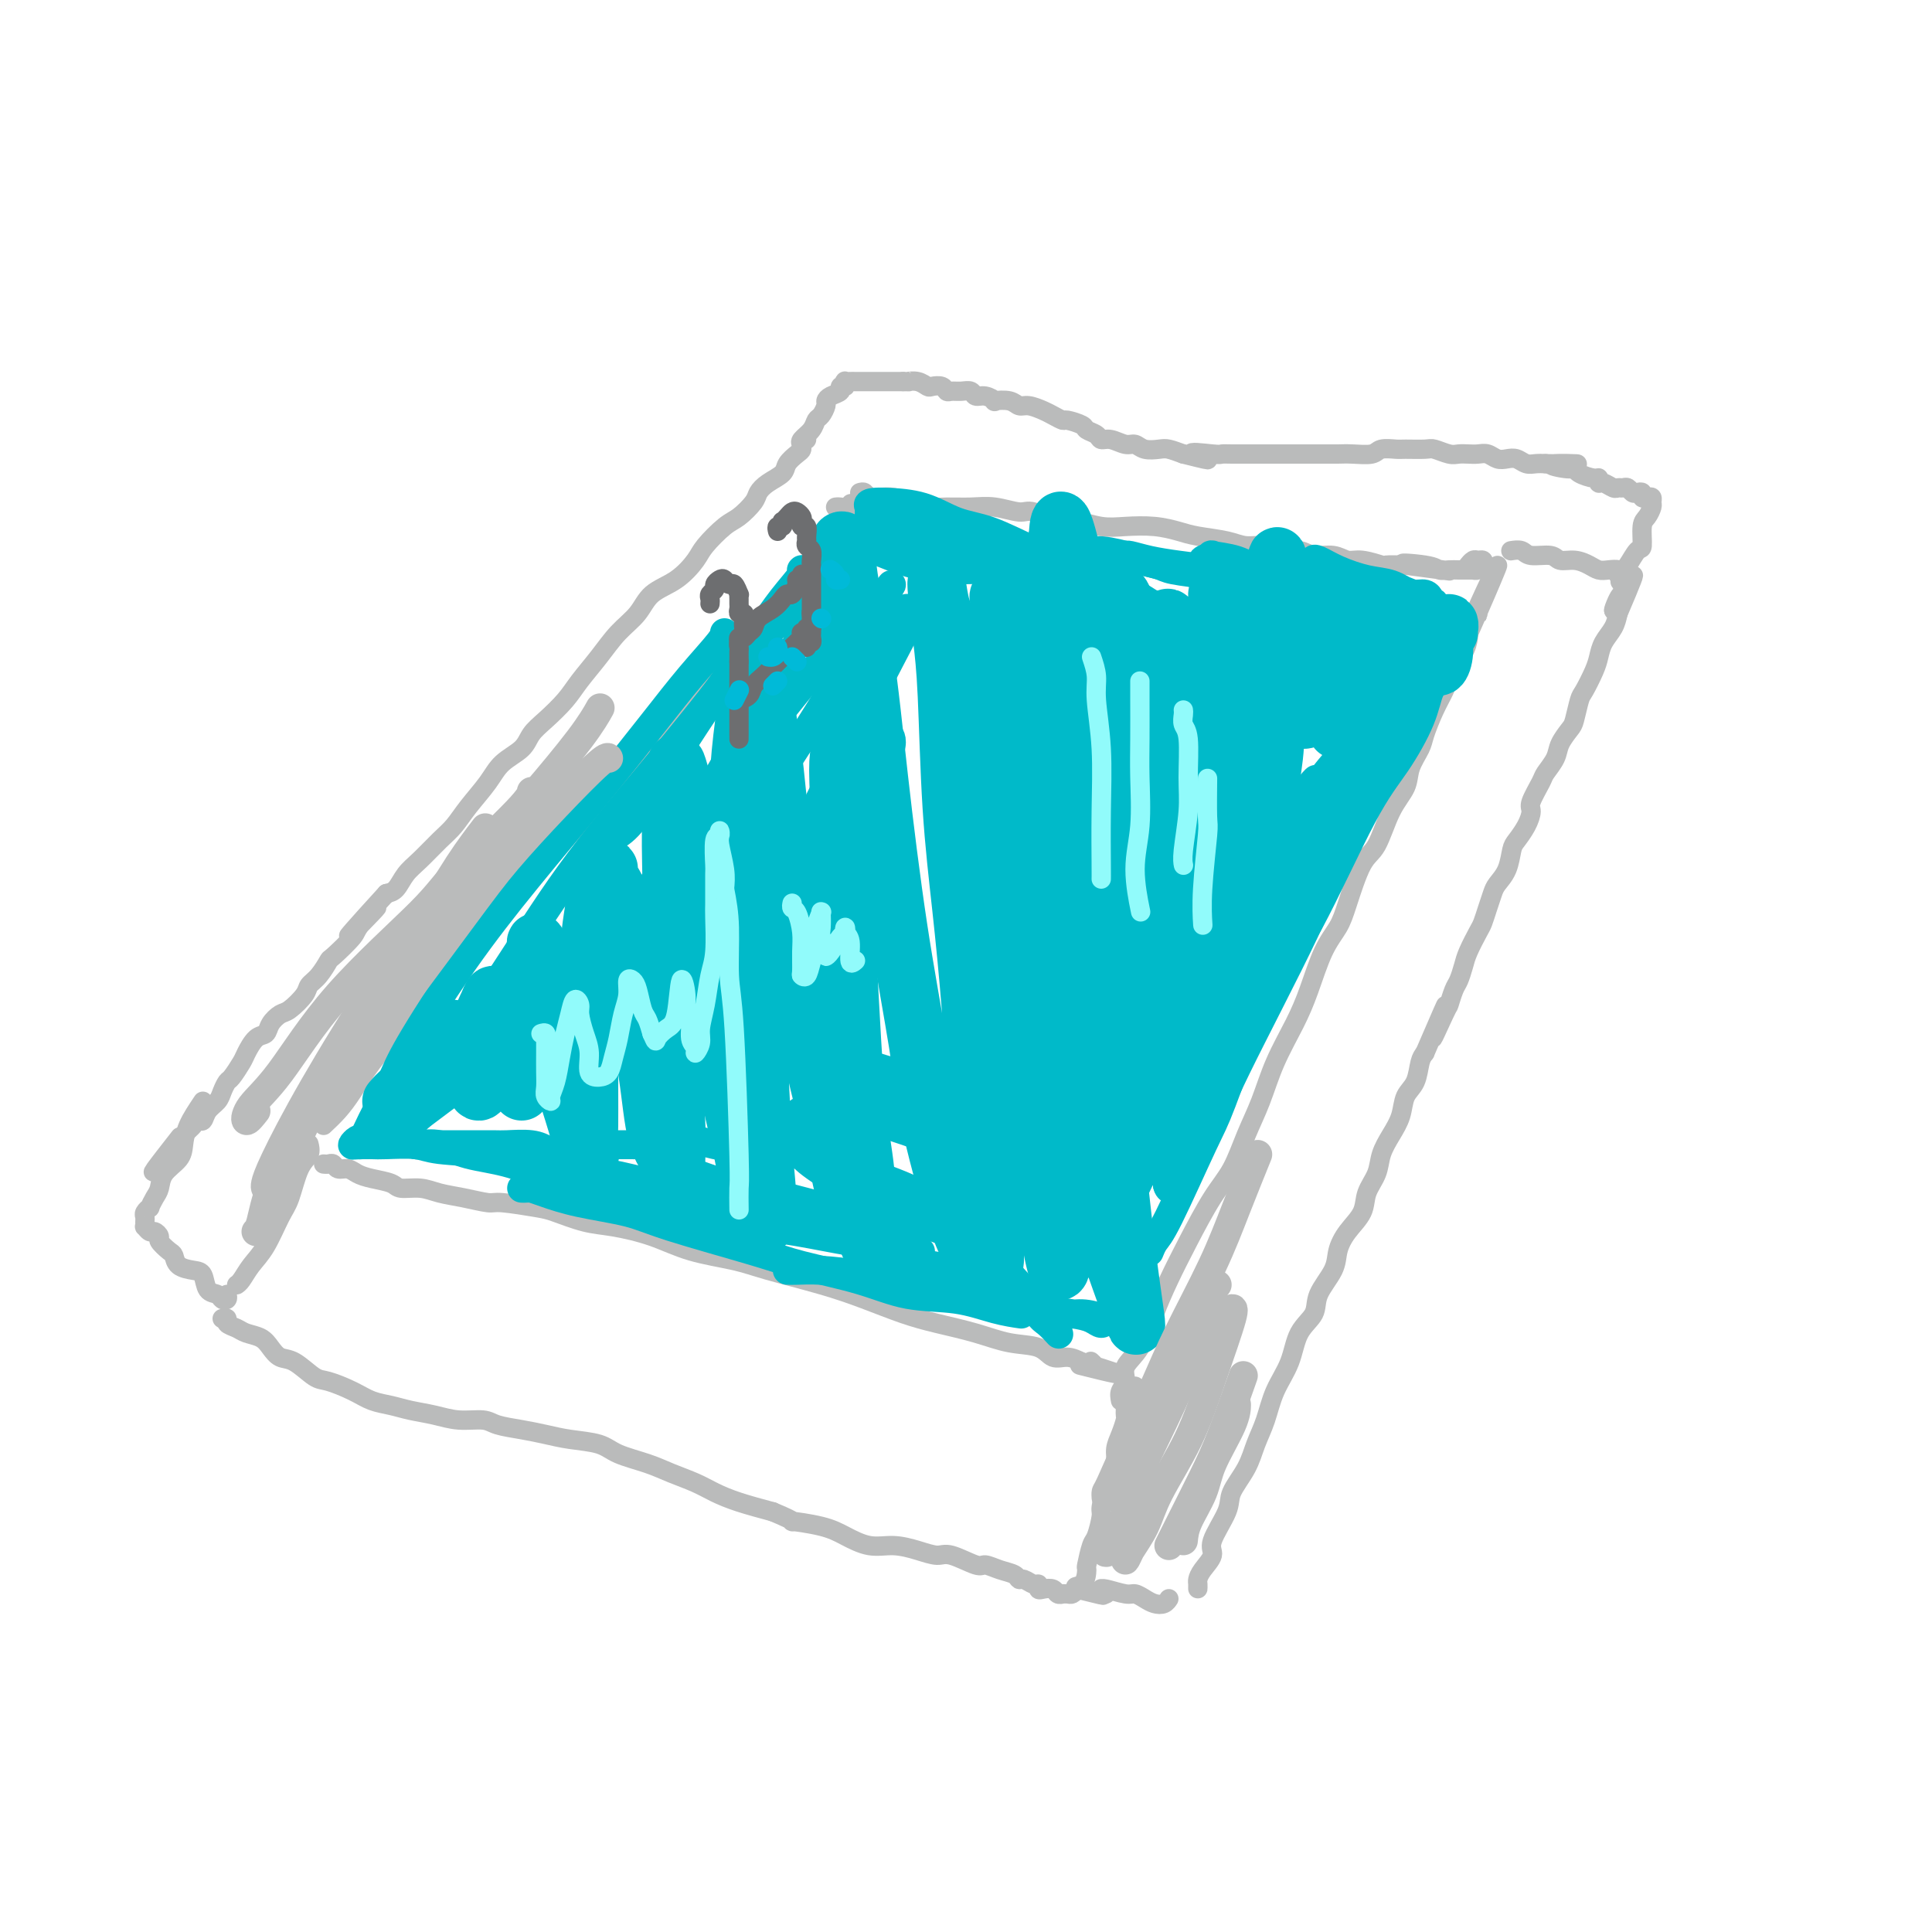 <svg viewBox='0 0 400 400' version='1.1' xmlns='http://www.w3.org/2000/svg' xmlns:xlink='http://www.w3.org/1999/xlink'><g fill='none' stroke='#BABBBB' stroke-width='4' stroke-linecap='round' stroke-linejoin='round'><path d='M67,233c1.016,-0.957 2.032,-1.914 3,-3c0.968,-1.086 1.887,-2.300 3,-4c1.113,-1.700 2.420,-3.885 4,-6c1.580,-2.115 3.434,-4.158 5,-6c1.566,-1.842 2.844,-3.483 5,-6c2.156,-2.517 5.189,-5.912 8,-9c2.811,-3.088 5.400,-5.871 9,-10c3.600,-4.129 8.212,-9.606 12,-14c3.788,-4.394 6.752,-7.705 10,-11c3.248,-3.295 6.779,-6.573 9,-9c2.221,-2.427 3.130,-4.002 5,-6c1.870,-1.998 4.699,-4.419 7,-7c2.301,-2.581 4.072,-5.321 6,-8c1.928,-2.679 4.012,-5.298 6,-7c1.988,-1.702 3.881,-2.486 5,-4c1.119,-1.514 1.466,-3.757 2,-5c0.534,-1.243 1.256,-1.486 2,-2c0.744,-0.514 1.509,-1.300 2,-2c0.491,-0.700 0.706,-1.315 1,-2c0.294,-0.685 0.666,-1.441 1,-2c0.334,-0.559 0.629,-0.919 1,-1c0.371,-0.081 0.818,0.119 1,0c0.182,-0.119 0.100,-0.558 0,-1c-0.100,-0.442 -0.219,-0.888 0,-1c0.219,-0.112 0.777,0.111 1,0c0.223,-0.111 0.112,-0.555 0,-1'/><path d='M175,106c1.870,-2.877 1.044,-1.570 1,-1c-0.044,0.570 0.692,0.401 1,0c0.308,-0.401 0.188,-1.036 0,-1c-0.188,0.036 -0.442,0.742 -1,1c-0.558,0.258 -1.419,0.070 -2,0c-0.581,-0.070 -0.880,-0.020 -1,0c-0.120,0.020 -0.060,0.010 0,0'/><path d='M67,241c0.327,0.032 0.653,0.064 1,0c0.347,-0.064 0.713,-0.224 1,0c0.287,0.224 0.493,0.833 1,1c0.507,0.167 1.313,-0.109 2,0c0.687,0.109 1.254,0.603 2,1c0.746,0.397 1.672,0.698 3,1c1.328,0.302 3.060,0.605 4,1c0.940,0.395 1.089,0.880 2,1c0.911,0.120 2.585,-0.126 4,0c1.415,0.126 2.571,0.626 4,1c1.429,0.374 3.132,0.624 5,1c1.868,0.376 3.902,0.878 5,1c1.098,0.122 1.259,-0.137 3,0c1.741,0.137 5.061,0.669 7,1c1.939,0.331 2.496,0.463 4,1c1.504,0.537 3.956,1.481 6,2c2.044,0.519 3.682,0.613 6,1c2.318,0.387 5.317,1.065 8,2c2.683,0.935 5.050,2.126 8,3c2.950,0.874 6.482,1.431 9,2c2.518,0.569 4.022,1.150 7,2c2.978,0.850 7.432,1.971 11,3c3.568,1.029 6.252,1.968 9,3c2.748,1.032 5.562,2.159 8,3c2.438,0.841 4.501,1.396 7,2c2.499,0.604 5.435,1.257 8,2c2.565,0.743 4.759,1.575 7,2c2.241,0.425 4.528,0.444 6,1c1.472,0.556 2.127,1.650 3,2c0.873,0.350 1.964,-0.043 3,0c1.036,0.043 2.018,0.521 3,1'/><path d='M224,282c13.935,4.233 4.271,1.815 1,1c-3.271,-0.815 -0.150,-0.027 1,0c1.150,0.027 0.329,-0.707 0,-1c-0.329,-0.293 -0.164,-0.147 0,0'/><path d='M232,290c-0.132,-0.689 -0.265,-1.379 0,-2c0.265,-0.621 0.927,-1.174 1,-2c0.073,-0.826 -0.442,-1.924 0,-3c0.442,-1.076 1.843,-2.128 3,-4c1.157,-1.872 2.070,-4.564 3,-7c0.930,-2.436 1.876,-4.618 3,-7c1.124,-2.382 2.426,-4.966 4,-8c1.574,-3.034 3.421,-6.517 5,-9c1.579,-2.483 2.891,-3.965 4,-6c1.109,-2.035 2.015,-4.624 3,-7c0.985,-2.376 2.048,-4.540 3,-7c0.952,-2.460 1.792,-5.217 3,-8c1.208,-2.783 2.784,-5.590 4,-8c1.216,-2.410 2.072,-4.421 3,-7c0.928,-2.579 1.928,-5.726 3,-8c1.072,-2.274 2.215,-3.675 3,-5c0.785,-1.325 1.212,-2.573 2,-5c0.788,-2.427 1.936,-6.031 3,-8c1.064,-1.969 2.043,-2.302 3,-4c0.957,-1.698 1.891,-4.760 3,-7c1.109,-2.240 2.394,-3.659 3,-5c0.606,-1.341 0.533,-2.603 1,-4c0.467,-1.397 1.473,-2.929 2,-4c0.527,-1.071 0.574,-1.680 1,-3c0.426,-1.320 1.231,-3.350 2,-5c0.769,-1.650 1.502,-2.921 2,-4c0.498,-1.079 0.760,-1.966 1,-3c0.240,-1.034 0.456,-2.215 1,-3c0.544,-0.785 1.416,-1.173 2,-2c0.584,-0.827 0.881,-2.093 1,-3c0.119,-0.907 0.059,-1.453 0,-2'/><path d='M304,130c11.361,-24.934 3.763,-7.270 1,-1c-2.763,6.270 -0.692,1.144 0,-1c0.692,-2.144 0.003,-1.307 0,-1c-0.003,0.307 0.680,0.082 1,0c0.320,-0.082 0.279,-0.022 0,0c-0.279,0.022 -0.794,0.006 -1,0c-0.206,-0.006 -0.103,-0.003 0,0'/><path d='M178,102c0.350,-0.112 0.701,-0.223 1,0c0.299,0.223 0.547,0.782 1,1c0.453,0.218 1.109,0.097 2,0c0.891,-0.097 2.015,-0.169 3,0c0.985,0.169 1.830,0.580 3,1c1.170,0.420 2.667,0.849 4,1c1.333,0.151 2.504,0.024 4,0c1.496,-0.024 3.317,0.054 5,0c1.683,-0.054 3.229,-0.240 5,0c1.771,0.240 3.768,0.905 5,1c1.232,0.095 1.699,-0.381 3,0c1.301,0.381 3.435,1.618 5,2c1.565,0.382 2.561,-0.091 4,0c1.439,0.091 3.320,0.745 5,1c1.680,0.255 3.160,0.109 5,0c1.840,-0.109 4.042,-0.183 6,0c1.958,0.183 3.672,0.622 5,1c1.328,0.378 2.269,0.694 4,1c1.731,0.306 4.253,0.603 6,1c1.747,0.397 2.721,0.895 4,1c1.279,0.105 2.863,-0.183 4,0c1.137,0.183 1.827,0.838 3,1c1.173,0.162 2.829,-0.168 4,0c1.171,0.168 1.856,0.833 3,1c1.144,0.167 2.749,-0.166 4,0c1.251,0.166 2.150,0.829 3,1c0.850,0.171 1.650,-0.150 3,0c1.350,0.150 3.248,0.771 4,1c0.752,0.229 0.358,0.065 1,0c0.642,-0.065 2.321,-0.033 4,0'/><path d='M291,117c17.567,2.337 4.986,0.679 1,0c-3.986,-0.679 0.625,-0.378 3,0c2.375,0.378 2.516,0.833 3,1c0.484,0.167 1.311,0.045 2,0c0.689,-0.045 1.242,-0.012 2,0c0.758,0.012 1.723,0.004 2,0c0.277,-0.004 -0.132,-0.004 0,0c0.132,0.004 0.807,0.011 1,0c0.193,-0.011 -0.095,-0.041 0,0c0.095,0.041 0.573,0.154 1,0c0.427,-0.154 0.804,-0.573 1,-1c0.196,-0.427 0.210,-0.860 0,-1c-0.210,-0.140 -0.644,0.014 -1,0c-0.356,-0.014 -0.634,-0.196 -1,0c-0.366,0.196 -0.819,0.770 -1,1c-0.181,0.230 -0.091,0.115 0,0'/><path d='M64,237c-0.047,-0.179 -0.095,-0.357 0,0c0.095,0.357 0.332,1.250 0,2c-0.332,0.750 -1.233,1.358 -2,3c-0.767,1.642 -1.399,4.317 -2,6c-0.601,1.683 -1.170,2.374 -2,4c-0.830,1.626 -1.921,4.187 -3,6c-1.079,1.813 -2.145,2.878 -3,4c-0.855,1.122 -1.499,2.302 -2,3c-0.501,0.698 -0.857,0.914 -1,1c-0.143,0.086 -0.071,0.043 0,0'/><path d='M46,273c0.473,-0.090 0.945,-0.179 1,0c0.055,0.179 -0.309,0.628 0,1c0.309,0.372 1.289,0.667 2,1c0.711,0.333 1.151,0.703 2,1c0.849,0.297 2.107,0.521 3,1c0.893,0.479 1.419,1.213 2,2c0.581,0.787 1.215,1.628 2,2c0.785,0.372 1.721,0.274 3,1c1.279,0.726 2.901,2.274 4,3c1.099,0.726 1.675,0.628 3,1c1.325,0.372 3.400,1.213 5,2c1.600,0.787 2.727,1.521 4,2c1.273,0.479 2.694,0.702 4,1c1.306,0.298 2.497,0.671 4,1c1.503,0.329 3.318,0.613 5,1c1.682,0.387 3.233,0.877 5,1c1.767,0.123 3.751,-0.122 5,0c1.249,0.122 1.762,0.609 3,1c1.238,0.391 3.200,0.685 5,1c1.800,0.315 3.440,0.651 5,1c1.560,0.349 3.042,0.712 5,1c1.958,0.288 4.393,0.500 6,1c1.607,0.500 2.386,1.289 4,2c1.614,0.711 4.064,1.345 6,2c1.936,0.655 3.359,1.330 5,2c1.641,0.670 3.502,1.334 5,2c1.498,0.666 2.634,1.333 4,2c1.366,0.667 2.962,1.333 5,2c2.038,0.667 4.519,1.333 7,2'/><path d='M160,313c6.175,2.582 3.613,2.036 4,2c0.387,-0.036 3.723,0.438 6,1c2.277,0.562 3.495,1.213 5,2c1.505,0.787 3.296,1.711 5,2c1.704,0.289 3.322,-0.059 5,0c1.678,0.059 3.418,0.523 5,1c1.582,0.477 3.007,0.968 4,1c0.993,0.032 1.555,-0.395 3,0c1.445,0.395 3.774,1.613 5,2c1.226,0.387 1.350,-0.055 2,0c0.650,0.055 1.827,0.607 3,1c1.173,0.393 2.343,0.626 3,1c0.657,0.374 0.803,0.889 1,1c0.197,0.111 0.447,-0.180 1,0c0.553,0.180 1.409,0.832 2,1c0.591,0.168 0.918,-0.147 1,0c0.082,0.147 -0.079,0.757 0,1c0.079,0.243 0.399,0.118 1,0c0.601,-0.118 1.485,-0.228 2,0c0.515,0.228 0.663,0.794 1,1c0.337,0.206 0.864,0.052 1,0c0.136,-0.052 -0.118,-0.004 0,0c0.118,0.004 0.609,-0.037 1,0c0.391,0.037 0.683,0.154 1,0c0.317,-0.154 0.658,-0.577 1,-1'/><path d='M223,329c9.990,2.487 3.464,0.705 1,0c-2.464,-0.705 -0.868,-0.332 0,-1c0.868,-0.668 1.007,-2.375 1,-3c-0.007,-0.625 -0.160,-0.168 0,-1c0.160,-0.832 0.634,-2.955 1,-4c0.366,-1.045 0.622,-1.014 1,-2c0.378,-0.986 0.876,-2.991 1,-4c0.124,-1.009 -0.125,-1.022 0,-2c0.125,-0.978 0.625,-2.922 1,-4c0.375,-1.078 0.626,-1.290 1,-2c0.374,-0.710 0.871,-1.916 1,-3c0.129,-1.084 -0.109,-2.045 0,-3c0.109,-0.955 0.565,-1.905 1,-3c0.435,-1.095 0.849,-2.336 1,-3c0.151,-0.664 0.041,-0.753 0,-1c-0.041,-0.247 -0.011,-0.654 0,-1c0.011,-0.346 0.003,-0.632 0,-1c-0.003,-0.368 -0.001,-0.820 0,-1c0.001,-0.180 0.000,-0.090 0,0'/><path d='M233,289c0.033,-0.317 0.065,-0.634 0,-1c-0.065,-0.366 -0.228,-0.781 0,-1c0.228,-0.219 0.846,-0.241 1,0c0.154,0.241 -0.154,0.745 0,1c0.154,0.255 0.772,0.261 1,0c0.228,-0.261 0.065,-0.789 0,-1c-0.065,-0.211 -0.033,-0.106 0,0'/><path d='M229,330c-0.423,-0.031 -0.845,-0.062 -1,0c-0.155,0.062 -0.042,0.217 0,0c0.042,-0.217 0.013,-0.805 0,-1c-0.013,-0.195 -0.012,0.003 0,0c0.012,-0.003 0.033,-0.208 1,0c0.967,0.208 2.878,0.827 4,1c1.122,0.173 1.453,-0.101 2,0c0.547,0.101 1.310,0.577 2,1c0.690,0.423 1.309,0.794 2,1c0.691,0.206 1.455,0.248 2,0c0.545,-0.248 0.870,-0.785 1,-1c0.130,-0.215 0.065,-0.107 0,0'/><path d='M248,328c-0.003,0.516 -0.007,1.032 0,1c0.007,-0.032 0.023,-0.614 0,-1c-0.023,-0.386 -0.086,-0.578 0,-1c0.086,-0.422 0.322,-1.073 1,-2c0.678,-0.927 1.799,-2.130 2,-3c0.201,-0.870 -0.518,-1.407 0,-3c0.518,-1.593 2.275,-4.241 3,-6c0.725,-1.759 0.420,-2.629 1,-4c0.580,-1.371 2.046,-3.243 3,-5c0.954,-1.757 1.395,-3.401 2,-5c0.605,-1.599 1.375,-3.155 2,-5c0.625,-1.845 1.107,-3.980 2,-6c0.893,-2.020 2.197,-3.926 3,-6c0.803,-2.074 1.104,-4.315 2,-6c0.896,-1.685 2.388,-2.813 3,-4c0.612,-1.187 0.343,-2.431 1,-4c0.657,-1.569 2.241,-3.462 3,-5c0.759,-1.538 0.694,-2.722 1,-4c0.306,-1.278 0.984,-2.652 2,-4c1.016,-1.348 2.369,-2.671 3,-4c0.631,-1.329 0.540,-2.665 1,-4c0.460,-1.335 1.470,-2.668 2,-4c0.530,-1.332 0.580,-2.662 1,-4c0.420,-1.338 1.212,-2.683 2,-4c0.788,-1.317 1.573,-2.604 2,-4c0.427,-1.396 0.496,-2.900 1,-4c0.504,-1.100 1.443,-1.796 2,-3c0.557,-1.204 0.730,-2.915 1,-4c0.270,-1.085 0.635,-1.542 1,-2'/><path d='M295,218c7.615,-17.701 3.154,-6.955 2,-4c-1.154,2.955 1.001,-1.883 2,-4c0.999,-2.117 0.844,-1.513 1,-2c0.156,-0.487 0.623,-2.063 1,-3c0.377,-0.937 0.664,-1.233 1,-2c0.336,-0.767 0.720,-2.004 1,-3c0.280,-0.996 0.457,-1.751 1,-3c0.543,-1.249 1.454,-2.991 2,-4c0.546,-1.009 0.727,-1.283 1,-2c0.273,-0.717 0.637,-1.876 1,-3c0.363,-1.124 0.726,-2.212 1,-3c0.274,-0.788 0.458,-1.278 1,-2c0.542,-0.722 1.442,-1.678 2,-3c0.558,-1.322 0.775,-3.009 1,-4c0.225,-0.991 0.460,-1.284 1,-2c0.540,-0.716 1.386,-1.853 2,-3c0.614,-1.147 0.995,-2.302 1,-3c0.005,-0.698 -0.364,-0.938 0,-2c0.364,-1.062 1.463,-2.946 2,-4c0.537,-1.054 0.511,-1.277 1,-2c0.489,-0.723 1.493,-1.945 2,-3c0.507,-1.055 0.516,-1.943 1,-3c0.484,-1.057 1.443,-2.282 2,-3c0.557,-0.718 0.713,-0.930 1,-2c0.287,-1.070 0.706,-3.000 1,-4c0.294,-1.000 0.464,-1.072 1,-2c0.536,-0.928 1.439,-2.713 2,-4c0.561,-1.287 0.779,-2.077 1,-3c0.221,-0.923 0.444,-1.979 1,-3c0.556,-1.021 1.445,-2.006 2,-3c0.555,-0.994 0.778,-1.997 1,-3'/><path d='M335,127c6.204,-14.483 1.715,-5.190 0,-2c-1.715,3.190 -0.654,0.277 0,-1c0.654,-1.277 0.903,-0.919 1,-1c0.097,-0.081 0.042,-0.600 0,-1c-0.042,-0.400 -0.070,-0.682 0,-1c0.070,-0.318 0.237,-0.673 0,-1c-0.237,-0.327 -0.878,-0.626 -1,-1c-0.122,-0.374 0.274,-0.822 0,-1c-0.274,-0.178 -1.218,-0.085 -2,0c-0.782,0.085 -1.401,0.162 -2,0c-0.599,-0.162 -1.179,-0.564 -2,-1c-0.821,-0.436 -1.882,-0.905 -3,-1c-1.118,-0.095 -2.293,0.185 -3,0c-0.707,-0.185 -0.946,-0.834 -2,-1c-1.054,-0.166 -2.922,0.151 -4,0c-1.078,-0.151 -1.367,-0.772 -2,-1c-0.633,-0.228 -1.609,-0.065 -2,0c-0.391,0.065 -0.195,0.033 0,0'/><path d='M47,268c0.098,0.394 0.195,0.789 0,1c-0.195,0.211 -0.684,0.239 -1,0c-0.316,-0.239 -0.459,-0.745 -1,-1c-0.541,-0.255 -1.479,-0.257 -2,-1c-0.521,-0.743 -0.625,-2.225 -1,-3c-0.375,-0.775 -1.022,-0.841 -2,-1c-0.978,-0.159 -2.286,-0.409 -3,-1c-0.714,-0.591 -0.835,-1.521 -1,-2c-0.165,-0.479 -0.373,-0.505 -1,-1c-0.627,-0.495 -1.674,-1.457 -2,-2c-0.326,-0.543 0.070,-0.667 0,-1c-0.070,-0.333 -0.607,-0.877 -1,-1c-0.393,-0.123 -0.641,0.174 -1,0c-0.359,-0.174 -0.829,-0.820 -1,-1c-0.171,-0.180 -0.042,0.105 0,0c0.042,-0.105 -0.004,-0.601 0,-1c0.004,-0.399 0.056,-0.702 0,-1c-0.056,-0.298 -0.222,-0.593 0,-1c0.222,-0.407 0.831,-0.927 1,-1c0.169,-0.073 -0.102,0.301 0,0c0.102,-0.301 0.577,-1.276 1,-2c0.423,-0.724 0.794,-1.196 1,-2c0.206,-0.804 0.246,-1.939 1,-3c0.754,-1.061 2.223,-2.047 3,-3c0.777,-0.953 0.863,-1.872 1,-3c0.137,-1.128 0.325,-2.465 1,-4c0.675,-1.535 1.838,-3.267 3,-5'/><path d='M167,91c-0.437,0.327 -0.875,0.654 -1,1c-0.125,0.346 0.062,0.711 0,1c-0.062,0.289 -0.374,0.500 -1,1c-0.626,0.500 -1.567,1.287 -2,2c-0.433,0.713 -0.360,1.350 -1,2c-0.640,0.650 -1.993,1.313 -3,2c-1.007,0.687 -1.667,1.398 -2,2c-0.333,0.602 -0.339,1.093 -1,2c-0.661,0.907 -1.978,2.228 -3,3c-1.022,0.772 -1.751,0.996 -3,2c-1.249,1.004 -3.018,2.789 -4,4c-0.982,1.211 -1.175,1.849 -2,3c-0.825,1.151 -2.281,2.817 -4,4c-1.719,1.183 -3.699,1.884 -5,3c-1.301,1.116 -1.922,2.647 -3,4c-1.078,1.353 -2.613,2.529 -4,4c-1.387,1.471 -2.627,3.236 -4,5c-1.373,1.764 -2.880,3.525 -4,5c-1.120,1.475 -1.854,2.663 -3,4c-1.146,1.337 -2.703,2.825 -4,4c-1.297,1.175 -2.332,2.039 -3,3c-0.668,0.961 -0.969,2.018 -2,3c-1.031,0.982 -2.792,1.889 -4,3c-1.208,1.111 -1.863,2.426 -3,4c-1.137,1.574 -2.755,3.407 -4,5c-1.245,1.593 -2.115,2.945 -3,4c-0.885,1.055 -1.784,1.813 -3,3c-1.216,1.187 -2.749,2.803 -4,4c-1.251,1.197 -2.222,1.976 -3,3c-0.778,1.024 -1.365,2.293 -2,3c-0.635,0.707 -1.317,0.854 -2,1'/><path d='M80,185c-14.033,15.358 -5.615,6.754 -3,4c2.615,-2.754 -0.573,0.344 -2,2c-1.427,1.656 -1.094,1.872 -2,3c-0.906,1.128 -3.053,3.168 -4,4c-0.947,0.832 -0.694,0.454 -1,1c-0.306,0.546 -1.170,2.015 -2,3c-0.830,0.985 -1.627,1.485 -2,2c-0.373,0.515 -0.323,1.045 -1,2c-0.677,0.955 -2.082,2.334 -3,3c-0.918,0.666 -1.349,0.619 -2,1c-0.651,0.381 -1.521,1.189 -2,2c-0.479,0.811 -0.566,1.626 -1,2c-0.434,0.374 -1.215,0.309 -2,1c-0.785,0.691 -1.572,2.139 -2,3c-0.428,0.861 -0.495,1.137 -1,2c-0.505,0.863 -1.449,2.314 -2,3c-0.551,0.686 -0.711,0.608 -1,1c-0.289,0.392 -0.707,1.253 -1,2c-0.293,0.747 -0.460,1.380 -1,2c-0.540,0.620 -1.454,1.227 -2,2c-0.546,0.773 -0.723,1.713 -1,2c-0.277,0.287 -0.653,-0.078 -1,0c-0.347,0.078 -0.665,0.597 -1,1c-0.335,0.403 -0.686,0.688 -1,1c-0.314,0.312 -0.591,0.651 -1,1c-0.409,0.349 -0.951,0.708 -1,1c-0.049,0.292 0.396,0.518 0,1c-0.396,0.482 -1.632,1.222 -2,2c-0.368,0.778 0.132,1.594 0,2c-0.132,0.406 -0.895,0.402 -1,0c-0.105,-0.402 0.447,-1.201 1,-2'/><path d='M35,239c-6.778,7.956 -1.222,0.844 1,-2c2.222,-2.844 1.111,-1.422 0,0'/><path d='M166,92c-0.202,-0.253 -0.404,-0.505 0,-1c0.404,-0.495 1.414,-1.232 2,-2c0.586,-0.768 0.747,-1.568 1,-2c0.253,-0.432 0.597,-0.497 1,-1c0.403,-0.503 0.863,-1.445 1,-2c0.137,-0.555 -0.051,-0.722 0,-1c0.051,-0.278 0.339,-0.667 1,-1c0.661,-0.333 1.693,-0.611 2,-1c0.307,-0.389 -0.111,-0.889 0,-1c0.111,-0.111 0.751,0.166 1,0c0.249,-0.166 0.108,-0.777 0,-1c-0.108,-0.223 -0.184,-0.060 0,0c0.184,0.060 0.627,0.016 1,0c0.373,-0.016 0.675,-0.004 1,0c0.325,0.004 0.673,0.001 1,0c0.327,-0.001 0.632,-0.000 1,0c0.368,0.000 0.800,0.000 1,0c0.200,-0.000 0.167,-0.000 1,0c0.833,0.000 2.532,0.000 3,0c0.468,-0.000 -0.295,-0.000 0,0c0.295,0.000 1.647,0.000 3,0'/><path d='M187,79c1.837,0.016 0.930,0.056 1,0c0.070,-0.056 1.118,-0.207 2,0c0.882,0.207 1.598,0.773 2,1c0.402,0.227 0.492,0.114 1,0c0.508,-0.114 1.435,-0.228 2,0c0.565,0.228 0.766,0.797 1,1c0.234,0.203 0.499,0.039 1,0c0.501,-0.039 1.239,0.046 2,0c0.761,-0.046 1.546,-0.222 2,0c0.454,0.222 0.576,0.843 1,1c0.424,0.157 1.149,-0.150 2,0c0.851,0.150 1.826,0.757 2,1c0.174,0.243 -0.455,0.121 0,0c0.455,-0.121 1.994,-0.240 3,0c1.006,0.240 1.478,0.839 2,1c0.522,0.161 1.093,-0.115 2,0c0.907,0.115 2.149,0.622 3,1c0.851,0.378 1.312,0.626 2,1c0.688,0.374 1.603,0.873 2,1c0.397,0.127 0.277,-0.120 1,0c0.723,0.120 2.290,0.605 3,1c0.710,0.395 0.564,0.698 1,1c0.436,0.302 1.454,0.602 2,1c0.546,0.398 0.620,0.895 1,1c0.380,0.105 1.064,-0.182 2,0c0.936,0.182 2.123,0.833 3,1c0.877,0.167 1.445,-0.149 2,0c0.555,0.149 1.097,0.761 2,1c0.903,0.239 2.166,0.103 3,0c0.834,-0.103 1.238,-0.172 2,0c0.762,0.172 1.881,0.586 3,1'/><path d='M245,94c9.211,2.321 3.238,0.622 2,0c-1.238,-0.622 2.258,-0.167 4,0c1.742,0.167 1.730,0.045 2,0c0.270,-0.045 0.820,-0.012 2,0c1.180,0.012 2.988,0.003 4,0c1.012,-0.003 1.229,-0.001 2,0c0.771,0.001 2.097,0.000 3,0c0.903,-0.000 1.383,-0.000 2,0c0.617,0.000 1.372,0.000 2,0c0.628,-0.000 1.128,-0.000 2,0c0.872,0.000 2.114,0.001 3,0c0.886,-0.001 1.415,-0.004 2,0c0.585,0.004 1.225,0.015 2,0c0.775,-0.015 1.686,-0.057 3,0c1.314,0.057 3.031,0.212 4,0c0.969,-0.212 1.189,-0.790 2,-1c0.811,-0.210 2.213,-0.053 3,0c0.787,0.053 0.959,0.000 2,0c1.041,-0.000 2.950,0.052 4,0c1.050,-0.052 1.240,-0.210 2,0c0.760,0.210 2.090,0.787 3,1c0.910,0.213 1.398,0.061 2,0c0.602,-0.061 1.316,-0.030 2,0c0.684,0.030 1.338,0.060 2,0c0.662,-0.060 1.332,-0.208 2,0c0.668,0.208 1.334,0.774 2,1c0.666,0.226 1.333,0.113 2,0c0.667,-0.113 1.333,-0.226 2,0c0.667,0.226 1.333,0.792 2,1c0.667,0.208 1.333,0.060 2,0c0.667,-0.060 1.333,-0.030 2,0'/><path d='M320,96c11.965,0.246 4.379,-0.140 2,0c-2.379,0.140 0.449,0.807 2,1c1.551,0.193 1.827,-0.088 2,0c0.173,0.088 0.245,0.544 1,1c0.755,0.456 2.195,0.910 3,1c0.805,0.090 0.975,-0.186 1,0c0.025,0.186 -0.095,0.835 0,1c0.095,0.165 0.407,-0.153 1,0c0.593,0.153 1.468,0.777 2,1c0.532,0.223 0.720,0.046 1,0c0.280,-0.046 0.654,0.039 1,0c0.346,-0.039 0.666,-0.203 1,0c0.334,0.203 0.681,0.773 1,1c0.319,0.227 0.611,0.113 1,0c0.389,-0.113 0.875,-0.223 1,0c0.125,0.223 -0.109,0.780 0,1c0.109,0.220 0.562,0.104 1,0c0.438,-0.104 0.859,-0.196 1,0c0.141,0.196 -0.000,0.680 0,1c0.000,0.320 0.142,0.475 0,1c-0.142,0.525 -0.566,1.419 -1,2c-0.434,0.581 -0.876,0.848 -1,2c-0.124,1.152 0.072,3.187 0,4c-0.072,0.813 -0.411,0.403 -1,1c-0.589,0.597 -1.428,2.199 -2,3c-0.572,0.801 -0.878,0.800 -1,1c-0.122,0.200 -0.061,0.600 0,1'/><path d='M336,119c-1.000,2.500 -0.500,1.250 0,0'/></g>
<g fill='none' stroke='#00BAC9' stroke-width='12' stroke-linecap='round' stroke-linejoin='round'><path d='M81,228c0.683,-0.802 1.367,-1.605 2,-2c0.633,-0.395 1.217,-0.383 2,-1c0.783,-0.617 1.765,-1.864 3,-3c1.235,-1.136 2.723,-2.160 4,-3c1.277,-0.840 2.344,-1.495 3,-2c0.656,-0.505 0.902,-0.858 1,-1c0.098,-0.142 0.049,-0.071 0,0'/><path d='M82,230c-0.048,-0.041 -0.096,-0.082 0,0c0.096,0.082 0.336,0.288 1,0c0.664,-0.288 1.751,-1.068 3,-2c1.249,-0.932 2.661,-2.015 4,-3c1.339,-0.985 2.606,-1.872 4,-3c1.394,-1.128 2.914,-2.496 4,-3c1.086,-0.504 1.739,-0.144 2,0c0.261,0.144 0.131,0.072 0,0'/><path d='M93,215c-0.081,-0.283 -0.162,-0.566 0,-1c0.162,-0.434 0.568,-1.021 1,-1c0.432,0.021 0.889,0.648 1,1c0.111,0.352 -0.125,0.428 0,1c0.125,0.572 0.612,1.639 1,3c0.388,1.361 0.678,3.017 1,4c0.322,0.983 0.675,1.293 1,2c0.325,0.707 0.623,1.812 1,2c0.377,0.188 0.832,-0.540 1,-1c0.168,-0.460 0.048,-0.650 0,-1c-0.048,-0.350 -0.024,-0.858 0,-2c0.024,-1.142 0.048,-2.917 0,-5c-0.048,-2.083 -0.168,-4.474 0,-6c0.168,-1.526 0.623,-2.186 1,-3c0.377,-0.814 0.677,-1.780 1,-2c0.323,-0.220 0.669,0.308 1,1c0.331,0.692 0.648,1.550 1,3c0.352,1.450 0.738,3.494 1,5c0.262,1.506 0.399,2.475 1,4c0.601,1.525 1.668,3.605 2,5c0.332,1.395 -0.069,2.105 0,2c0.069,-0.105 0.607,-1.023 1,-2c0.393,-0.977 0.641,-2.012 1,-5c0.359,-2.988 0.827,-7.930 1,-11c0.173,-3.070 0.049,-4.269 0,-6c-0.049,-1.731 -0.024,-3.994 0,-5c0.024,-1.006 0.048,-0.754 0,-1c-0.048,-0.246 -0.167,-0.989 0,-1c0.167,-0.011 0.619,0.711 1,2c0.381,1.289 0.690,3.144 1,5'/><path d='M113,202c0.704,2.095 1.465,4.832 2,8c0.535,3.168 0.844,6.767 1,9c0.156,2.233 0.157,3.101 1,6c0.843,2.899 2.527,7.828 3,10c0.473,2.172 -0.266,1.586 0,2c0.266,0.414 1.536,1.829 2,2c0.464,0.171 0.124,-0.901 0,-2c-0.124,-1.099 -0.030,-2.223 0,-4c0.030,-1.777 -0.004,-4.206 0,-9c0.004,-4.794 0.048,-11.951 0,-17c-0.048,-5.049 -0.186,-7.989 0,-11c0.186,-3.011 0.698,-6.093 1,-8c0.302,-1.907 0.395,-2.638 1,-4c0.605,-1.362 1.722,-3.356 2,-4c0.278,-0.644 -0.283,0.061 0,1c0.283,0.939 1.412,2.112 2,4c0.588,1.888 0.637,4.489 1,8c0.363,3.511 1.040,7.930 2,13c0.960,5.070 2.205,10.789 3,16c0.795,5.211 1.142,9.914 2,13c0.858,3.086 2.226,4.557 3,6c0.774,1.443 0.953,2.859 1,3c0.047,0.141 -0.040,-0.994 0,-3c0.040,-2.006 0.206,-4.885 0,-9c-0.206,-4.115 -0.783,-9.467 -1,-16c-0.217,-6.533 -0.073,-14.247 0,-20c0.073,-5.753 0.075,-9.544 0,-14c-0.075,-4.456 -0.226,-9.576 0,-13c0.226,-3.424 0.830,-5.153 1,-7c0.170,-1.847 -0.094,-3.814 0,-4c0.094,-0.186 0.547,1.407 1,3'/><path d='M141,161c0.515,1.422 1.303,3.478 2,7c0.697,3.522 1.304,8.510 2,16c0.696,7.490 1.481,17.483 3,27c1.519,9.517 3.771,18.558 5,24c1.229,5.442 1.436,7.283 2,10c0.564,2.717 1.484,6.309 2,8c0.516,1.691 0.629,1.480 1,1c0.371,-0.480 1.001,-1.229 1,-4c-0.001,-2.771 -0.632,-7.565 -1,-13c-0.368,-5.435 -0.474,-11.512 -1,-18c-0.526,-6.488 -1.473,-13.389 -2,-20c-0.527,-6.611 -0.636,-12.933 -1,-19c-0.364,-6.067 -0.984,-11.879 -1,-17c-0.016,-5.121 0.572,-9.552 1,-13c0.428,-3.448 0.695,-5.913 1,-8c0.305,-2.087 0.646,-3.796 1,-5c0.354,-1.204 0.721,-1.904 1,-1c0.279,0.904 0.471,3.412 1,7c0.529,3.588 1.396,8.257 2,13c0.604,4.743 0.947,9.559 2,18c1.053,8.441 2.818,20.505 4,29c1.182,8.495 1.781,13.419 3,19c1.219,5.581 3.059,11.817 4,16c0.941,4.183 0.982,6.314 2,9c1.018,2.686 3.013,5.929 4,8c0.987,2.071 0.965,2.971 1,3c0.035,0.029 0.125,-0.813 0,-4c-0.125,-3.187 -0.467,-8.720 -1,-13c-0.533,-4.280 -1.259,-7.306 -2,-17c-0.741,-9.694 -1.497,-26.055 -2,-36c-0.503,-9.945 -0.751,-13.472 -1,-17'/><path d='M174,171c-0.928,-16.202 -0.250,-13.206 0,-17c0.250,-3.794 0.070,-14.377 0,-21c-0.070,-6.623 -0.032,-9.285 0,-12c0.032,-2.715 0.056,-5.481 0,-7c-0.056,-1.519 -0.193,-1.789 0,-2c0.193,-0.211 0.714,-0.361 1,1c0.286,1.361 0.335,4.233 1,8c0.665,3.767 1.947,8.429 3,15c1.053,6.571 1.878,15.051 3,25c1.122,9.949 2.540,21.367 4,31c1.460,9.633 2.961,17.482 4,24c1.039,6.518 1.617,11.705 3,18c1.383,6.295 3.570,13.698 5,18c1.430,4.302 2.104,5.503 3,7c0.896,1.497 2.013,3.292 3,4c0.987,0.708 1.842,0.331 2,-2c0.158,-2.331 -0.381,-6.616 -1,-11c-0.619,-4.384 -1.318,-8.869 -2,-16c-0.682,-7.131 -1.348,-16.910 -2,-25c-0.652,-8.090 -1.288,-14.492 -2,-21c-0.712,-6.508 -1.498,-13.121 -2,-21c-0.502,-7.879 -0.721,-17.023 -1,-23c-0.279,-5.977 -0.619,-8.786 -1,-12c-0.381,-3.214 -0.804,-6.832 -1,-9c-0.196,-2.168 -0.165,-2.887 0,-2c0.165,0.887 0.462,3.380 1,5c0.538,1.620 1.315,2.368 2,7c0.685,4.632 1.276,13.149 2,20c0.724,6.851 1.579,12.037 3,21c1.421,8.963 3.406,21.704 5,31c1.594,9.296 2.797,15.148 4,21'/><path d='M211,226c3.443,19.559 3.550,16.955 4,18c0.450,1.045 1.243,5.739 2,10c0.757,4.261 1.477,8.088 2,9c0.523,0.912 0.847,-1.090 1,-2c0.153,-0.910 0.134,-0.729 0,-4c-0.134,-3.271 -0.382,-9.994 -1,-16c-0.618,-6.006 -1.604,-11.297 -3,-22c-1.396,-10.703 -3.200,-26.820 -4,-37c-0.800,-10.180 -0.594,-14.425 -1,-20c-0.406,-5.575 -1.422,-12.480 -2,-18c-0.578,-5.520 -0.718,-9.656 -1,-13c-0.282,-3.344 -0.705,-5.896 -1,-7c-0.295,-1.104 -0.460,-0.758 0,1c0.460,1.758 1.547,4.930 2,8c0.453,3.070 0.271,6.039 1,12c0.729,5.961 2.367,14.913 4,24c1.633,9.087 3.260,18.309 5,28c1.740,9.691 3.594,19.851 5,28c1.406,8.149 2.364,14.288 3,19c0.636,4.712 0.949,7.998 2,12c1.051,4.002 2.839,8.719 4,12c1.161,3.281 1.696,5.124 2,6c0.304,0.876 0.377,0.784 0,-2c-0.377,-2.784 -1.204,-8.261 -2,-15c-0.796,-6.739 -1.561,-14.742 -3,-25c-1.439,-10.258 -3.553,-22.773 -5,-34c-1.447,-11.227 -2.228,-21.166 -3,-29c-0.772,-7.834 -1.537,-13.564 -2,-20c-0.463,-6.436 -0.625,-13.579 -1,-19c-0.375,-5.421 -0.964,-9.120 -1,-12c-0.036,-2.880 0.482,-4.940 1,-7'/><path d='M219,111c0.255,-6.042 1.394,-2.147 2,0c0.606,2.147 0.679,2.545 1,7c0.321,4.455 0.890,12.967 2,20c1.110,7.033 2.762,12.586 4,20c1.238,7.414 2.062,16.689 3,24c0.938,7.311 1.989,12.659 3,18c1.011,5.341 1.983,10.675 3,15c1.017,4.325 2.079,7.639 3,10c0.921,2.361 1.702,3.767 2,5c0.298,1.233 0.113,2.294 0,1c-0.113,-1.294 -0.154,-4.941 0,-8c0.154,-3.059 0.504,-5.529 0,-10c-0.504,-4.471 -1.861,-10.942 -3,-17c-1.139,-6.058 -2.059,-11.703 -3,-18c-0.941,-6.297 -1.902,-13.246 -3,-19c-1.098,-5.754 -2.332,-10.312 -3,-15c-0.668,-4.688 -0.770,-9.507 -1,-13c-0.230,-3.493 -0.587,-5.661 0,-7c0.587,-1.339 2.118,-1.849 3,-1c0.882,0.849 1.114,3.056 2,7c0.886,3.944 2.427,9.624 3,14c0.573,4.376 0.176,7.447 1,12c0.824,4.553 2.867,10.588 4,16c1.133,5.412 1.357,10.202 2,14c0.643,3.798 1.705,6.606 2,9c0.295,2.394 -0.176,4.375 0,5c0.176,0.625 1.000,-0.106 1,-2c-0.000,-1.894 -0.825,-4.951 -1,-8c-0.175,-3.049 0.299,-6.090 0,-10c-0.299,-3.910 -1.371,-8.689 -2,-14c-0.629,-5.311 -0.814,-11.156 -1,-17'/><path d='M243,149c-0.703,-10.021 -0.959,-9.573 -1,-11c-0.041,-1.427 0.134,-4.728 0,-7c-0.134,-2.272 -0.575,-3.516 0,-3c0.575,0.516 2.168,2.790 3,4c0.832,1.210 0.905,1.354 1,4c0.095,2.646 0.214,7.792 1,13c0.786,5.208 2.238,10.477 3,15c0.762,4.523 0.832,8.300 1,11c0.168,2.700 0.433,4.324 1,6c0.567,1.676 1.435,3.403 2,4c0.565,0.597 0.827,0.062 1,-1c0.173,-1.062 0.258,-2.651 0,-5c-0.258,-2.349 -0.859,-5.458 -1,-10c-0.141,-4.542 0.180,-10.517 0,-16c-0.180,-5.483 -0.860,-10.474 -1,-15c-0.140,-4.526 0.259,-8.587 0,-11c-0.259,-2.413 -1.176,-3.179 -1,-4c0.176,-0.821 1.444,-1.699 2,0c0.556,1.699 0.401,5.974 1,10c0.599,4.026 1.953,7.805 3,12c1.047,4.195 1.787,8.808 2,12c0.213,3.192 -0.102,4.964 0,7c0.102,2.036 0.619,4.334 1,6c0.381,1.666 0.624,2.698 1,3c0.376,0.302 0.885,-0.125 1,-2c0.115,-1.875 -0.165,-5.198 0,-8c0.165,-2.802 0.776,-5.082 1,-9c0.224,-3.918 0.060,-9.473 0,-14c-0.060,-4.527 -0.016,-8.027 0,-11c0.016,-2.973 0.005,-5.421 0,-7c-0.005,-1.579 -0.002,-2.290 0,-3'/><path d='M264,119c0.503,-8.126 0.761,-1.441 1,2c0.239,3.441 0.459,3.639 1,5c0.541,1.361 1.402,3.887 2,8c0.598,4.113 0.934,9.813 1,12c0.066,2.187 -0.136,0.859 0,1c0.136,0.141 0.611,1.750 1,2c0.389,0.250 0.692,-0.859 1,-2c0.308,-1.141 0.621,-2.313 1,-4c0.379,-1.687 0.822,-3.888 1,-6c0.178,-2.112 0.089,-4.134 0,-6c-0.089,-1.866 -0.178,-3.574 0,-4c0.178,-0.426 0.623,0.432 1,2c0.377,1.568 0.688,3.848 1,6c0.312,2.152 0.626,4.176 1,6c0.374,1.824 0.807,3.449 1,5c0.193,1.551 0.145,3.027 0,4c-0.145,0.973 -0.389,1.443 0,1c0.389,-0.443 1.410,-1.798 2,-3c0.590,-1.202 0.749,-2.250 1,-4c0.251,-1.750 0.593,-4.203 1,-6c0.407,-1.797 0.879,-2.939 1,-4c0.121,-1.061 -0.108,-2.040 0,-2c0.108,0.040 0.555,1.101 1,2c0.445,0.899 0.890,1.636 1,3c0.110,1.364 -0.115,3.355 0,5c0.115,1.645 0.568,2.945 1,4c0.432,1.055 0.842,1.866 1,2c0.158,0.134 0.063,-0.407 0,-1c-0.063,-0.593 -0.094,-1.237 0,-2c0.094,-0.763 0.313,-1.647 1,-3c0.687,-1.353 1.844,-3.177 3,-5'/><path d='M290,137c1.041,-2.188 1.145,-3.157 2,-4c0.855,-0.843 2.463,-1.558 3,-2c0.537,-0.442 0.003,-0.610 0,0c-0.003,0.610 0.525,1.998 1,3c0.475,1.002 0.897,1.617 1,2c0.103,0.383 -0.112,0.535 0,1c0.112,0.465 0.552,1.245 1,1c0.448,-0.245 0.905,-1.513 1,-3c0.095,-1.487 -0.171,-3.193 0,-4c0.171,-0.807 0.778,-0.714 1,-1c0.222,-0.286 0.060,-0.952 0,-1c-0.060,-0.048 -0.016,0.523 0,1c0.016,0.477 0.004,0.859 0,1c-0.004,0.141 -0.001,0.040 0,0c0.001,-0.040 0.001,-0.020 0,0'/></g>
<g fill='none' stroke='#00BAC9' stroke-width='6' stroke-linecap='round' stroke-linejoin='round'><path d='M299,136c0.061,-0.395 0.121,-0.789 0,0c-0.121,0.789 -0.424,2.762 -1,4c-0.576,1.238 -1.424,1.740 -2,3c-0.576,1.260 -0.879,3.278 -2,6c-1.121,2.722 -3.060,6.148 -5,9c-1.940,2.852 -3.880,5.130 -7,11c-3.120,5.870 -7.419,15.333 -11,22c-3.581,6.667 -6.445,10.540 -9,15c-2.555,4.460 -4.801,9.507 -7,14c-2.199,4.493 -4.352,8.431 -6,12c-1.648,3.569 -2.790,6.769 -4,9c-1.210,2.231 -2.489,3.495 -3,4c-0.511,0.505 -0.256,0.253 0,0'/><path d='M292,149c0.501,-1.016 1.001,-2.033 1,-2c-0.001,0.033 -0.505,1.114 -1,2c-0.495,0.886 -0.982,1.575 -2,3c-1.018,1.425 -2.566,3.586 -4,6c-1.434,2.414 -2.753,5.083 -5,10c-2.247,4.917 -5.421,12.084 -9,19c-3.579,6.916 -7.564,13.582 -11,21c-3.436,7.418 -6.322,15.589 -8,20c-1.678,4.411 -2.149,5.063 -4,9c-1.851,3.937 -5.084,11.158 -7,15c-1.916,3.842 -2.516,4.304 -3,5c-0.484,0.696 -0.853,1.628 -1,2c-0.147,0.372 -0.074,0.186 0,0'/><path d='M286,154c0.518,-0.007 1.037,-0.014 1,0c-0.037,0.014 -0.629,0.048 -1,1c-0.371,0.952 -0.522,2.822 -1,5c-0.478,2.178 -1.283,4.663 -3,8c-1.717,3.337 -4.348,7.524 -6,11c-1.652,3.476 -2.327,6.239 -6,14c-3.673,7.761 -10.346,20.520 -14,28c-3.654,7.480 -4.290,9.683 -6,13c-1.710,3.317 -4.496,7.750 -6,10c-1.504,2.250 -1.726,2.316 -2,2c-0.274,-0.316 -0.598,-1.016 0,-3c0.598,-1.984 2.119,-5.253 4,-10c1.881,-4.747 4.121,-10.973 7,-18c2.879,-7.027 6.396,-14.857 9,-20c2.604,-5.143 4.295,-7.601 6,-11c1.705,-3.399 3.425,-7.739 5,-11c1.575,-3.261 3.007,-5.442 4,-7c0.993,-1.558 1.548,-2.491 2,-3c0.452,-0.509 0.803,-0.594 0,1c-0.803,1.594 -2.759,4.866 -4,7c-1.241,2.134 -1.767,3.129 -4,7c-2.233,3.871 -6.172,10.617 -10,18c-3.828,7.383 -7.543,15.402 -11,22c-3.457,6.598 -6.655,11.774 -9,16c-2.345,4.226 -3.838,7.501 -5,10c-1.162,2.499 -1.992,4.222 -2,4c-0.008,-0.222 0.807,-2.388 2,-5c1.193,-2.612 2.763,-5.669 6,-12c3.237,-6.331 8.141,-15.935 13,-25c4.859,-9.065 9.674,-17.590 13,-23c3.326,-5.410 5.163,-7.705 7,-10'/><path d='M275,173c7.382,-13.002 5.335,-8.007 5,-7c-0.335,1.007 1.040,-1.974 2,-4c0.960,-2.026 1.504,-3.097 -1,0c-2.504,3.097 -8.055,10.363 -10,13c-1.945,2.637 -0.283,0.644 -3,5c-2.717,4.356 -9.813,15.061 -15,24c-5.187,8.939 -8.466,16.112 -11,21c-2.534,4.888 -4.324,7.492 -5,8c-0.676,0.508 -0.237,-1.078 1,-4c1.237,-2.922 3.271,-7.179 8,-15c4.729,-7.821 12.153,-19.205 18,-29c5.847,-9.795 10.117,-18.002 13,-23c2.883,-4.998 4.378,-6.788 6,-9c1.622,-2.212 3.369,-4.848 2,-4c-1.369,0.848 -5.855,5.178 -12,13c-6.145,7.822 -13.950,19.134 -19,27c-5.050,7.866 -7.344,12.284 -10,17c-2.656,4.716 -5.673,9.728 -8,14c-2.327,4.272 -3.964,7.803 -5,10c-1.036,2.197 -1.472,3.060 -1,3c0.472,-0.060 1.853,-1.042 3,-3c1.147,-1.958 2.059,-4.893 5,-11c2.941,-6.107 7.910,-15.387 13,-24c5.090,-8.613 10.300,-16.560 13,-21c2.700,-4.440 2.889,-5.375 4,-7c1.111,-1.625 3.143,-3.941 4,-5c0.857,-1.059 0.539,-0.861 -1,1c-1.539,1.861 -4.299,5.386 -7,9c-2.701,3.614 -5.343,7.318 -9,13c-3.657,5.682 -8.328,13.341 -13,21'/><path d='M242,206c-6.388,9.557 -7.359,11.448 -9,14c-1.641,2.552 -3.953,5.763 -6,8c-2.047,2.237 -3.831,3.499 -5,4c-1.169,0.501 -1.725,0.239 -2,-2c-0.275,-2.239 -0.270,-6.456 0,-10c0.270,-3.544 0.803,-6.416 1,-8c0.197,-1.584 0.056,-1.881 0,-2c-0.056,-0.119 -0.028,-0.059 0,0'/><path d='M76,237c-0.288,-0.013 -0.575,-0.025 -1,0c-0.425,0.025 -0.987,0.089 -1,0c-0.013,-0.089 0.521,-0.330 1,-1c0.479,-0.670 0.901,-1.770 2,-4c1.099,-2.230 2.876,-5.590 4,-8c1.124,-2.410 1.597,-3.870 4,-8c2.403,-4.130 6.738,-10.930 11,-17c4.262,-6.070 8.452,-11.409 13,-17c4.548,-5.591 9.453,-11.435 14,-17c4.547,-5.565 8.735,-10.850 12,-15c3.265,-4.150 5.607,-7.164 8,-10c2.393,-2.836 4.837,-5.494 6,-7c1.163,-1.506 1.047,-1.859 1,-2c-0.047,-0.141 -0.023,-0.071 0,0'/><path d='M86,232c0.041,-0.082 0.082,-0.165 1,-1c0.918,-0.835 2.714,-2.424 4,-5c1.286,-2.576 2.062,-6.141 4,-10c1.938,-3.859 5.036,-8.012 9,-14c3.964,-5.988 8.792,-13.811 14,-21c5.208,-7.189 10.795,-13.746 16,-20c5.205,-6.254 10.028,-12.207 13,-16c2.972,-3.793 4.092,-5.426 6,-8c1.908,-2.574 4.602,-6.087 7,-9c2.398,-2.913 4.498,-5.224 6,-7c1.502,-1.776 2.404,-3.017 3,-4c0.596,-0.983 0.884,-1.710 1,-2c0.116,-0.290 0.058,-0.145 0,0'/><path d='M166,119c-0.007,-0.423 -0.013,-0.846 0,-1c0.013,-0.154 0.046,-0.040 0,0c-0.046,0.040 -0.172,0.007 0,0c0.172,-0.007 0.642,0.012 0,1c-0.642,0.988 -2.397,2.944 -4,5c-1.603,2.056 -3.054,4.214 -5,7c-1.946,2.786 -4.387,6.202 -7,10c-2.613,3.798 -5.400,7.977 -8,12c-2.600,4.023 -5.014,7.890 -7,11c-1.986,3.110 -3.544,5.464 -5,7c-1.456,1.536 -2.809,2.252 -3,2c-0.191,-0.252 0.781,-1.474 2,-3c1.219,-1.526 2.686,-3.356 6,-8c3.314,-4.644 8.474,-12.101 13,-18c4.526,-5.899 8.417,-10.240 12,-14c3.583,-3.760 6.859,-6.938 9,-9c2.141,-2.062 3.147,-3.007 4,-4c0.853,-0.993 1.552,-2.035 2,-2c0.448,0.035 0.647,1.147 0,3c-0.647,1.853 -2.138,4.448 -4,7c-1.862,2.552 -4.096,5.063 -9,13c-4.904,7.937 -12.478,21.301 -17,29c-4.522,7.699 -5.990,9.732 -8,13c-2.010,3.268 -4.560,7.769 -6,11c-1.440,3.231 -1.770,5.192 -2,6c-0.230,0.808 -0.361,0.464 1,-2c1.361,-2.464 4.212,-7.048 7,-12c2.788,-4.952 5.511,-10.272 11,-18c5.489,-7.728 13.745,-17.864 22,-28'/><path d='M170,137c7.599,-10.779 6.095,-7.725 7,-8c0.905,-0.275 4.219,-3.879 6,-6c1.781,-2.121 2.030,-2.761 1,-1c-1.030,1.761 -3.338,5.922 -5,9c-1.662,3.078 -2.677,5.074 -5,9c-2.323,3.926 -5.953,9.781 -10,16c-4.047,6.219 -8.510,12.803 -11,17c-2.490,4.197 -3.006,6.006 -4,8c-0.994,1.994 -2.466,4.172 -3,5c-0.534,0.828 -0.130,0.307 1,-2c1.130,-2.307 2.985,-6.399 7,-13c4.015,-6.601 10.189,-15.710 15,-22c4.811,-6.290 8.260,-9.760 11,-13c2.740,-3.240 4.771,-6.249 6,-8c1.229,-1.751 1.656,-2.245 2,-2c0.344,0.245 0.607,1.230 0,3c-0.607,1.770 -2.082,4.324 -5,10c-2.918,5.676 -7.277,14.474 -11,22c-3.723,7.526 -6.810,13.781 -9,18c-2.190,4.219 -3.481,6.403 -4,8c-0.519,1.597 -0.264,2.608 0,3c0.264,0.392 0.536,0.164 3,-3c2.464,-3.164 7.119,-9.265 10,-13c2.881,-3.735 3.989,-5.104 6,-8c2.011,-2.896 4.926,-7.318 6,-10c1.074,-2.682 0.307,-3.623 0,-4c-0.307,-0.377 -0.153,-0.188 0,0'/><path d='M79,237c0.318,-0.315 0.636,-0.631 1,-1c0.364,-0.369 0.774,-0.793 1,-1c0.226,-0.207 0.267,-0.199 1,0c0.733,0.199 2.158,0.589 3,1c0.842,0.411 1.100,0.842 2,1c0.900,0.158 2.440,0.042 3,0c0.560,-0.042 0.139,-0.011 1,0c0.861,0.011 3.003,0.002 4,0c0.997,-0.002 0.848,0.003 2,0c1.152,-0.003 3.605,-0.014 5,0c1.395,0.014 1.732,0.053 3,0c1.268,-0.053 3.469,-0.196 5,0c1.531,0.196 2.394,0.732 3,1c0.606,0.268 0.956,0.268 2,0c1.044,-0.268 2.784,-0.804 4,-1c1.216,-0.196 1.909,-0.053 3,0c1.091,0.053 2.579,0.015 4,0c1.421,-0.015 2.773,-0.008 4,0c1.227,0.008 2.327,0.016 3,0c0.673,-0.016 0.919,-0.058 2,0c1.081,0.058 2.998,0.215 4,0c1.002,-0.215 1.089,-0.804 2,-1c0.911,-0.196 2.646,0.000 3,0c0.354,-0.000 -0.674,-0.196 0,0c0.674,0.196 3.051,0.785 4,1c0.949,0.215 0.471,0.058 1,0c0.529,-0.058 2.066,-0.016 3,0c0.934,0.016 1.267,0.004 2,0c0.733,-0.004 1.867,-0.002 3,0'/><path d='M157,237c13.033,0.176 6.614,0.616 5,1c-1.614,0.384 1.577,0.711 3,1c1.423,0.289 1.079,0.540 3,2c1.921,1.460 6.108,4.130 8,5c1.892,0.870 1.489,-0.061 2,0c0.511,0.061 1.934,1.115 3,2c1.066,0.885 1.774,1.601 3,2c1.226,0.399 2.971,0.482 4,1c1.029,0.518 1.341,1.470 2,2c0.659,0.530 1.665,0.637 3,1c1.335,0.363 3.000,0.980 4,2c1.000,1.020 1.335,2.441 2,3c0.665,0.559 1.658,0.255 3,1c1.342,0.745 3.031,2.539 4,3c0.969,0.461 1.218,-0.411 2,0c0.782,0.411 2.098,2.103 3,3c0.902,0.897 1.391,0.997 2,2c0.609,1.003 1.339,2.908 2,4c0.661,1.092 1.255,1.371 2,2c0.745,0.629 1.641,1.608 2,2c0.359,0.392 0.179,0.196 0,0'/><path d='M75,236c-0.300,-0.113 -0.600,-0.226 -1,0c-0.400,0.226 -0.900,0.792 -1,1c-0.100,0.208 0.200,0.059 1,0c0.800,-0.059 2.100,-0.028 3,0c0.900,0.028 1.402,0.053 3,0c1.598,-0.053 4.294,-0.183 6,0c1.706,0.183 2.424,0.678 5,1c2.576,0.322 7.012,0.471 10,1c2.988,0.529 4.530,1.438 7,2c2.470,0.562 5.869,0.776 9,1c3.131,0.224 5.994,0.456 9,1c3.006,0.544 6.154,1.400 9,2c2.846,0.600 5.390,0.945 8,1c2.610,0.055 5.287,-0.181 8,0c2.713,0.181 5.461,0.780 7,1c1.539,0.220 1.868,0.063 2,0c0.132,-0.063 0.066,-0.031 0,0'/><path d='M86,237c-0.026,-0.014 -0.052,-0.028 0,0c0.052,0.028 0.182,0.097 1,0c0.818,-0.097 2.326,-0.359 4,0c1.674,0.359 3.516,1.341 6,2c2.484,0.659 5.612,0.995 9,2c3.388,1.005 7.038,2.678 11,4c3.962,1.322 8.238,2.295 12,3c3.762,0.705 7.011,1.144 11,2c3.989,0.856 8.720,2.128 13,3c4.280,0.872 8.111,1.344 12,2c3.889,0.656 7.836,1.495 11,2c3.164,0.505 5.544,0.674 8,1c2.456,0.326 4.987,0.807 6,1c1.013,0.193 0.506,0.096 0,0'/><path d='M108,246c0.362,0.017 0.725,0.035 1,0c0.275,-0.035 0.463,-0.122 1,0c0.537,0.122 1.422,0.452 3,1c1.578,0.548 3.847,1.315 7,2c3.153,0.685 7.190,1.288 10,2c2.810,0.712 4.393,1.532 9,3c4.607,1.468 12.239,3.583 17,5c4.761,1.417 6.652,2.138 10,3c3.348,0.862 8.152,1.867 12,3c3.848,1.133 6.741,2.395 10,3c3.259,0.605 6.884,0.554 10,1c3.116,0.446 5.724,1.389 8,2c2.276,0.611 4.222,0.889 5,1c0.778,0.111 0.389,0.056 0,0'/><path d='M163,263c0.478,0.018 0.956,0.035 2,0c1.044,-0.035 2.655,-0.123 5,0c2.345,0.123 5.425,0.457 8,1c2.575,0.543 4.645,1.293 8,2c3.355,0.707 7.996,1.369 12,2c4.004,0.631 7.372,1.231 11,2c3.628,0.769 7.517,1.706 10,2c2.483,0.294 3.560,-0.054 5,0c1.440,0.054 3.244,0.509 4,1c0.756,0.491 0.465,1.017 0,1c-0.465,-0.017 -1.103,-0.579 -2,-1c-0.897,-0.421 -2.051,-0.702 -4,-1c-1.949,-0.298 -4.692,-0.612 -7,-1c-2.308,-0.388 -4.180,-0.850 -8,-2c-3.820,-1.150 -9.587,-2.988 -13,-4c-3.413,-1.012 -4.472,-1.197 -6,-2c-1.528,-0.803 -3.526,-2.222 -5,-3c-1.474,-0.778 -2.426,-0.915 -3,-1c-0.574,-0.085 -0.771,-0.119 0,0c0.771,0.119 2.511,0.389 5,1c2.489,0.611 5.727,1.561 8,2c2.273,0.439 3.582,0.366 6,1c2.418,0.634 5.944,1.976 9,3c3.056,1.024 5.641,1.731 7,2c1.359,0.269 1.491,0.102 2,0c0.509,-0.102 1.396,-0.137 1,0c-0.396,0.137 -2.073,0.445 -4,0c-1.927,-0.445 -4.104,-1.645 -9,-3c-4.896,-1.355 -12.510,-2.865 -20,-5c-7.490,-2.135 -14.854,-4.896 -20,-7c-5.146,-2.104 -8.073,-3.552 -11,-5'/><path d='M154,248c-11.052,-3.665 -6.682,-2.827 -6,-3c0.682,-0.173 -2.323,-1.358 -4,-2c-1.677,-0.642 -2.027,-0.739 0,0c2.027,0.739 6.433,2.316 9,3c2.567,0.684 3.297,0.474 6,1c2.703,0.526 7.378,1.788 12,3c4.622,1.212 9.191,2.376 13,3c3.809,0.624 6.857,0.710 10,1c3.143,0.290 6.381,0.784 8,1c1.619,0.216 1.619,0.153 2,0c0.381,-0.153 1.144,-0.397 0,-1c-1.144,-0.603 -4.195,-1.564 -7,-3c-2.805,-1.436 -5.364,-3.346 -9,-5c-3.636,-1.654 -8.349,-3.053 -12,-5c-3.651,-1.947 -6.239,-4.444 -8,-6c-1.761,-1.556 -2.696,-2.173 -3,-3c-0.304,-0.827 0.024,-1.864 1,-2c0.976,-0.136 2.602,0.630 5,1c2.398,0.370 5.570,0.346 9,1c3.430,0.654 7.119,1.986 10,3c2.881,1.014 4.955,1.708 7,2c2.045,0.292 4.063,0.181 5,0c0.937,-0.181 0.794,-0.431 0,-1c-0.794,-0.569 -2.241,-1.455 -5,-3c-2.759,-1.545 -6.832,-3.749 -10,-5c-3.168,-1.251 -5.432,-1.550 -9,-3c-3.568,-1.450 -8.439,-4.052 -12,-6c-3.561,-1.948 -5.810,-3.244 -7,-4c-1.190,-0.756 -1.320,-0.973 0,-1c1.320,-0.027 4.092,0.135 7,1c2.908,0.865 5.954,2.432 9,4'/><path d='M175,219c4.295,1.197 7.032,2.191 10,3c2.968,0.809 6.167,1.433 9,2c2.833,0.567 5.301,1.076 7,1c1.699,-0.076 2.628,-0.736 3,-1c0.372,-0.264 0.186,-0.132 0,0'/><path d='M184,114c-0.762,-1.035 -1.525,-2.070 -2,-3c-0.475,-0.930 -0.664,-1.755 -1,-2c-0.336,-0.245 -0.821,0.091 -1,0c-0.179,-0.091 -0.053,-0.610 0,-1c0.053,-0.390 0.032,-0.651 0,-1c-0.032,-0.349 -0.077,-0.785 0,-1c0.077,-0.215 0.274,-0.210 1,0c0.726,0.210 1.980,0.623 3,1c1.020,0.377 1.806,0.717 3,1c1.194,0.283 2.795,0.510 4,1c1.205,0.490 2.012,1.242 3,2c0.988,0.758 2.157,1.523 3,2c0.843,0.477 1.361,0.665 2,1c0.639,0.335 1.399,0.818 2,1c0.601,0.182 1.041,0.063 1,0c-0.041,-0.063 -0.565,-0.072 -1,0c-0.435,0.072 -0.782,0.224 -1,0c-0.218,-0.224 -0.307,-0.823 -1,-1c-0.693,-0.177 -1.989,0.069 -3,0c-1.011,-0.069 -1.738,-0.452 -3,-1c-1.262,-0.548 -3.061,-1.261 -4,-2c-0.939,-0.739 -1.019,-1.504 -2,-2c-0.981,-0.496 -2.865,-0.722 -4,-1c-1.135,-0.278 -1.522,-0.608 -2,-1c-0.478,-0.392 -1.048,-0.845 -1,-1c0.048,-0.155 0.714,-0.011 1,0c0.286,0.011 0.192,-0.113 1,0c0.808,0.113 2.516,0.461 4,1c1.484,0.539 2.742,1.270 4,2'/><path d='M190,109c2.384,0.738 3.343,1.084 5,2c1.657,0.916 4.013,2.402 6,3c1.987,0.598 3.606,0.308 6,1c2.394,0.692 5.564,2.367 7,3c1.436,0.633 1.140,0.223 1,0c-0.140,-0.223 -0.122,-0.260 0,0c0.122,0.260 0.349,0.816 0,1c-0.349,0.184 -1.274,-0.005 -2,0c-0.726,0.005 -1.255,0.205 -3,0c-1.745,-0.205 -4.707,-0.815 -7,-1c-2.293,-0.185 -3.916,0.055 -6,0c-2.084,-0.055 -4.627,-0.406 -7,-1c-2.373,-0.594 -4.575,-1.430 -6,-2c-1.425,-0.570 -2.074,-0.875 -3,-1c-0.926,-0.125 -2.129,-0.072 -3,0c-0.871,0.072 -1.410,0.162 -1,0c0.410,-0.162 1.767,-0.577 3,-1c1.233,-0.423 2.340,-0.854 4,-1c1.660,-0.146 3.872,-0.008 6,0c2.128,0.008 4.174,-0.115 6,0c1.826,0.115 3.434,0.469 6,1c2.566,0.531 6.089,1.238 8,2c1.911,0.762 2.209,1.577 3,2c0.791,0.423 2.073,0.453 3,1c0.927,0.547 1.498,1.613 2,2c0.502,0.387 0.936,0.097 1,0c0.064,-0.097 -0.243,-0.001 -1,0c-0.757,0.001 -1.966,-0.092 -3,0c-1.034,0.092 -1.894,0.371 -4,0c-2.106,-0.371 -5.459,-1.392 -8,-2c-2.541,-0.608 -4.271,-0.804 -6,-1'/><path d='M197,117c-4.606,-0.921 -5.620,-1.725 -7,-3c-1.380,-1.275 -3.124,-3.021 -4,-4c-0.876,-0.979 -0.883,-1.189 -2,-2c-1.117,-0.811 -3.343,-2.221 -4,-3c-0.657,-0.779 0.256,-0.926 1,-1c0.744,-0.074 1.318,-0.074 3,0c1.682,0.074 4.471,0.223 7,1c2.529,0.777 4.797,2.181 7,3c2.203,0.819 4.339,1.052 7,2c2.661,0.948 5.847,2.610 9,4c3.153,1.390 6.275,2.508 10,4c3.725,1.492 8.055,3.359 11,5c2.945,1.641 4.505,3.057 7,4c2.495,0.943 5.925,1.414 8,2c2.075,0.586 2.793,1.289 4,2c1.207,0.711 2.901,1.432 4,2c1.099,0.568 1.603,0.982 2,1c0.397,0.018 0.687,-0.361 0,-1c-0.687,-0.639 -2.351,-1.537 -4,-2c-1.649,-0.463 -3.284,-0.491 -5,-1c-1.716,-0.509 -3.514,-1.498 -6,-2c-2.486,-0.502 -5.660,-0.515 -9,-1c-3.340,-0.485 -6.845,-1.440 -10,-2c-3.155,-0.560 -5.959,-0.723 -8,-1c-2.041,-0.277 -3.317,-0.667 -5,-1c-1.683,-0.333 -3.771,-0.609 -5,-1c-1.229,-0.391 -1.597,-0.899 -2,-1c-0.403,-0.101 -0.839,0.204 -1,0c-0.161,-0.204 -0.046,-0.915 1,-1c1.046,-0.085 3.023,0.458 5,1'/><path d='M211,121c2.286,0.198 5.002,0.692 8,1c2.998,0.308 6.280,0.431 9,1c2.720,0.569 4.879,1.584 9,3c4.121,1.416 10.204,3.233 13,4c2.796,0.767 2.304,0.483 3,1c0.696,0.517 2.579,1.837 5,3c2.421,1.163 5.381,2.171 7,3c1.619,0.829 1.899,1.479 3,2c1.101,0.521 3.024,0.914 4,1c0.976,0.086 1.004,-0.135 1,0c-0.004,0.135 -0.039,0.624 -1,0c-0.961,-0.624 -2.848,-2.362 -4,-3c-1.152,-0.638 -1.568,-0.177 -4,-1c-2.432,-0.823 -6.880,-2.930 -9,-4c-2.120,-1.070 -1.912,-1.101 -4,-2c-2.088,-0.899 -6.471,-2.664 -10,-4c-3.529,-1.336 -6.205,-2.242 -8,-3c-1.795,-0.758 -2.710,-1.369 -4,-2c-1.290,-0.631 -2.956,-1.284 -4,-2c-1.044,-0.716 -1.468,-1.496 -2,-2c-0.532,-0.504 -1.174,-0.731 -1,-1c0.174,-0.269 1.163,-0.580 2,-1c0.837,-0.420 1.522,-0.950 3,-1c1.478,-0.050 3.749,0.381 6,1c2.251,0.619 4.480,1.427 7,2c2.520,0.573 5.329,0.912 8,2c2.671,1.088 5.205,2.924 8,4c2.795,1.076 5.852,1.391 8,2c2.148,0.609 3.386,1.510 5,2c1.614,0.490 3.604,0.569 5,1c1.396,0.431 2.198,1.216 3,2'/><path d='M277,130c7.039,2.354 2.635,0.741 1,0c-1.635,-0.741 -0.503,-0.608 -1,-1c-0.497,-0.392 -2.625,-1.309 -4,-2c-1.375,-0.691 -1.997,-1.155 -5,-2c-3.003,-0.845 -8.389,-2.072 -11,-3c-2.611,-0.928 -2.449,-1.558 -3,-2c-0.551,-0.442 -1.815,-0.697 -4,-1c-2.185,-0.303 -5.289,-0.656 -7,-1c-1.711,-0.344 -2.028,-0.680 -3,-1c-0.972,-0.320 -2.599,-0.622 -4,-1c-1.401,-0.378 -2.575,-0.830 -3,-1c-0.425,-0.170 -0.100,-0.056 0,0c0.100,0.056 -0.023,0.056 0,0c0.023,-0.056 0.194,-0.168 1,0c0.806,0.168 2.247,0.615 4,1c1.753,0.385 3.817,0.708 6,1c2.183,0.292 4.484,0.554 7,1c2.516,0.446 5.246,1.075 8,2c2.754,0.925 5.530,2.145 8,3c2.470,0.855 4.632,1.344 7,2c2.368,0.656 4.942,1.478 7,2c2.058,0.522 3.598,0.743 5,1c1.402,0.257 2.664,0.549 4,1c1.336,0.451 2.746,1.062 3,1c0.254,-0.062 -0.649,-0.798 -1,-1c-0.351,-0.202 -0.150,0.130 -1,0c-0.850,-0.130 -2.753,-0.723 -5,-1c-2.247,-0.277 -4.839,-0.239 -7,-1c-2.161,-0.761 -3.889,-2.320 -6,-3c-2.111,-0.680 -4.603,-0.480 -7,-1c-2.397,-0.520 -4.698,-1.760 -7,-3'/><path d='M259,120c-6.253,-1.951 -4.885,-1.830 -5,-2c-0.115,-0.170 -1.714,-0.632 -3,-1c-1.286,-0.368 -2.259,-0.642 -2,-1c0.259,-0.358 1.749,-0.802 2,-1c0.251,-0.198 -0.736,-0.152 0,0c0.736,0.152 3.196,0.411 5,1c1.804,0.589 2.953,1.508 5,2c2.047,0.492 4.991,0.556 7,1c2.009,0.444 3.081,1.268 5,2c1.919,0.732 4.684,1.372 7,2c2.316,0.628 4.182,1.243 6,2c1.818,0.757 3.588,1.657 5,2c1.412,0.343 2.466,0.131 3,0c0.534,-0.131 0.550,-0.181 1,0c0.450,0.181 1.336,0.592 1,0c-0.336,-0.592 -1.894,-2.189 -3,-3c-1.106,-0.811 -1.760,-0.837 -3,-1c-1.240,-0.163 -3.066,-0.464 -5,-1c-1.934,-0.536 -3.976,-1.306 -6,-2c-2.024,-0.694 -4.029,-1.311 -6,-2c-1.971,-0.689 -3.908,-1.450 -5,-2c-1.092,-0.550 -1.339,-0.887 -2,-1c-0.661,-0.113 -1.735,-0.000 -2,0c-0.265,0.000 0.281,-0.112 1,0c0.719,0.112 1.611,0.449 3,1c1.389,0.551 3.274,1.318 5,2c1.726,0.682 3.294,1.279 5,2c1.706,0.721 3.550,1.564 6,2c2.450,0.436 5.506,0.463 7,1c1.494,0.537 1.427,1.582 2,2c0.573,0.418 1.787,0.209 3,0'/><path d='M296,125c5.167,1.827 2.085,1.395 1,1c-1.085,-0.395 -0.171,-0.754 0,-1c0.171,-0.246 -0.399,-0.381 -2,-1c-1.601,-0.619 -4.232,-1.724 -5,-2c-0.768,-0.276 0.327,0.277 -1,0c-1.327,-0.277 -5.078,-1.384 -7,-2c-1.922,-0.616 -2.017,-0.741 -3,-1c-0.983,-0.259 -2.856,-0.652 -4,-1c-1.144,-0.348 -1.560,-0.650 -2,-1c-0.440,-0.350 -0.905,-0.747 -1,-1c-0.095,-0.253 0.179,-0.362 1,0c0.821,0.362 2.188,1.197 4,2c1.812,0.803 4.069,1.575 6,2c1.931,0.425 3.535,0.502 5,1c1.465,0.498 2.792,1.416 4,2c1.208,0.584 2.297,0.833 3,1c0.703,0.167 1.021,0.252 1,0c-0.021,-0.252 -0.380,-0.841 -1,-1c-0.620,-0.159 -1.502,0.113 -3,0c-1.498,-0.113 -3.612,-0.612 -5,-1c-1.388,-0.388 -2.050,-0.665 -3,-1c-0.950,-0.335 -2.190,-0.729 -3,-1c-0.810,-0.271 -1.191,-0.419 -1,0c0.191,0.419 0.954,1.405 2,2c1.046,0.595 2.374,0.800 4,1c1.626,0.200 3.551,0.394 5,1c1.449,0.606 2.421,1.624 3,2c0.579,0.376 0.763,0.111 1,0c0.237,-0.111 0.525,-0.068 0,0c-0.525,0.068 -1.864,0.162 -3,0c-1.136,-0.162 -2.068,-0.581 -3,-1'/><path d='M289,125c-1.333,-0.214 -2.167,-0.250 -3,0c-0.833,0.250 -1.667,0.786 -2,1c-0.333,0.214 -0.167,0.107 0,0'/></g>
<g fill='none' stroke='#BABBBB' stroke-width='6' stroke-linecap='round' stroke-linejoin='round'><path d='M245,319c0.113,-1.137 0.226,-2.274 1,-4c0.774,-1.726 2.207,-4.043 3,-6c0.793,-1.957 0.944,-3.556 2,-6c1.056,-2.444 3.015,-5.735 4,-8c0.985,-2.265 0.996,-3.504 1,-4c0.004,-0.496 0.002,-0.248 0,0'/><path d='M242,320c0.368,-0.743 0.737,-1.486 2,-4c1.263,-2.514 3.421,-6.797 5,-10c1.579,-3.203 2.579,-5.324 4,-9c1.421,-3.676 3.263,-8.907 4,-11c0.737,-2.093 0.368,-1.046 0,0'/><path d='M234,321c-0.458,0.959 -0.917,1.918 -1,2c-0.083,0.082 0.209,-0.712 1,-2c0.791,-1.288 2.080,-3.071 3,-5c0.920,-1.929 1.472,-4.005 3,-7c1.528,-2.995 4.031,-6.907 6,-11c1.969,-4.093 3.404,-8.365 5,-13c1.596,-4.635 3.353,-9.632 4,-12c0.647,-2.368 0.185,-2.105 0,-2c-0.185,0.105 -0.092,0.053 0,0'/><path d='M230,321c-0.709,0.375 -1.419,0.750 -1,0c0.419,-0.750 1.965,-2.625 3,-5c1.035,-2.375 1.559,-5.249 3,-9c1.441,-3.751 3.798,-8.378 6,-13c2.202,-4.622 4.250,-9.239 6,-14c1.750,-4.761 3.202,-9.666 4,-12c0.798,-2.334 0.942,-2.095 1,-2c0.058,0.095 0.029,0.048 0,0'/><path d='M229,310c-0.025,-0.397 -0.050,-0.794 0,-1c0.050,-0.206 0.176,-0.220 1,-2c0.824,-1.780 2.347,-5.324 4,-9c1.653,-3.676 3.435,-7.484 5,-11c1.565,-3.516 2.914,-6.741 5,-11c2.086,-4.259 4.910,-9.554 7,-14c2.090,-4.446 3.447,-8.043 5,-12c1.553,-3.957 3.301,-8.273 4,-10c0.699,-1.727 0.350,-0.863 0,0'/><path d='M53,255c0.288,-0.202 0.576,-0.404 1,-2c0.424,-1.596 0.985,-4.586 2,-7c1.015,-2.414 2.486,-4.254 5,-9c2.514,-4.746 6.071,-12.400 9,-18c2.929,-5.600 5.230,-9.147 8,-13c2.770,-3.853 6.011,-8.012 9,-12c2.989,-3.988 5.728,-7.804 7,-10c1.272,-2.196 1.078,-2.770 1,-3c-0.078,-0.230 -0.039,-0.115 0,0'/><path d='M55,246c-0.071,-0.166 -0.142,-0.332 0,-1c0.142,-0.668 0.497,-1.838 2,-5c1.503,-3.162 4.155,-8.316 8,-15c3.845,-6.684 8.884,-14.899 13,-21c4.116,-6.101 7.309,-10.089 10,-14c2.691,-3.911 4.878,-7.745 7,-11c2.122,-3.255 4.178,-5.930 5,-7c0.822,-1.070 0.411,-0.535 0,0'/><path d='M53,230c-0.840,1.069 -1.680,2.138 -2,2c-0.320,-0.138 -0.120,-1.485 1,-3c1.120,-1.515 3.162,-3.200 6,-7c2.838,-3.800 6.473,-9.715 12,-16c5.527,-6.285 12.945,-12.938 17,-17c4.055,-4.062 4.747,-5.532 8,-9c3.253,-3.468 9.068,-8.934 12,-12c2.932,-3.066 2.981,-3.733 3,-4c0.019,-0.267 0.010,-0.133 0,0'/><path d='M61,237c0.138,-0.662 0.276,-1.324 1,-3c0.724,-1.676 2.033,-4.368 4,-8c1.967,-3.632 4.592,-8.206 9,-14c4.408,-5.794 10.600,-12.807 16,-20c5.400,-7.193 10.008,-14.566 13,-19c2.992,-4.434 4.369,-5.931 7,-9c2.631,-3.069 6.516,-7.711 9,-11c2.484,-3.289 3.567,-5.225 4,-6c0.433,-0.775 0.217,-0.387 0,0'/><path d='M67,228c0.136,0.103 0.272,0.206 1,-1c0.728,-1.206 2.049,-3.721 3,-5c0.951,-1.279 1.533,-1.321 6,-7c4.467,-5.679 12.819,-16.996 18,-24c5.181,-7.004 7.192,-9.694 10,-13c2.808,-3.306 6.412,-7.226 10,-11c3.588,-3.774 7.158,-7.401 9,-9c1.842,-1.599 1.955,-1.171 2,-1c0.045,0.171 0.023,0.086 0,0'/></g>
<g fill='none' stroke='#6D6E70' stroke-width='4' stroke-linecap='round' stroke-linejoin='round'><path d='M147,125c0.032,-0.334 0.064,-0.667 0,-1c-0.064,-0.333 -0.224,-0.665 0,-1c0.224,-0.335 0.834,-0.674 1,-1c0.166,-0.326 -0.110,-0.639 0,-1c0.110,-0.361 0.608,-0.768 1,-1c0.392,-0.232 0.679,-0.287 1,0c0.321,0.287 0.674,0.917 1,1c0.326,0.083 0.623,-0.381 1,0c0.377,0.381 0.833,1.607 1,2c0.167,0.393 0.044,-0.049 0,0c-0.044,0.049 -0.008,0.587 0,1c0.008,0.413 -0.012,0.701 0,1c0.012,0.299 0.055,0.609 0,1c-0.055,0.391 -0.210,0.863 0,1c0.210,0.137 0.785,-0.062 1,0c0.215,0.062 0.072,0.384 0,1c-0.072,0.616 -0.072,1.527 0,2c0.072,0.473 0.215,0.509 0,1c-0.215,0.491 -0.790,1.437 -1,2c-0.210,0.563 -0.056,0.742 0,1c0.056,0.258 0.015,0.595 0,1c-0.015,0.405 -0.004,0.878 0,1c0.004,0.122 0.001,-0.108 0,0c-0.001,0.108 -0.001,0.554 0,1'/><path d='M153,137c0.000,2.344 0.000,1.206 0,1c0.000,-0.206 0.000,0.522 0,1c-0.000,0.478 0.000,0.705 0,1c0.000,0.295 0.000,0.657 0,1c0.000,0.343 0.000,0.665 0,1c0.000,0.335 0.000,0.681 0,1c0.000,0.319 0.000,0.610 0,1c0.000,0.390 0.000,0.878 0,1c0.000,0.122 0.000,-0.121 0,0c0.000,0.121 0.000,0.606 0,1c0.000,0.394 0.000,0.697 0,1c0.000,0.303 0.000,0.606 0,1c-0.000,0.394 -0.000,0.879 0,1c0.000,0.121 0.000,-0.121 0,0c0.000,0.121 0.000,0.604 0,1c0.000,0.396 0.000,0.705 0,1c0.000,0.295 0.000,0.576 0,1c0.000,0.424 0.000,0.990 0,1c0.000,0.010 0.000,-0.536 0,-1c0.000,-0.464 0.000,-0.847 0,-1c0.000,-0.153 0.000,-0.077 0,0'/><path d='M161,110c-0.112,-0.455 -0.223,-0.909 0,-1c0.223,-0.091 0.781,0.182 1,0c0.219,-0.182 0.100,-0.820 0,-1c-0.100,-0.180 -0.181,0.098 0,0c0.181,-0.098 0.623,-0.574 1,-1c0.377,-0.426 0.688,-0.804 1,-1c0.312,-0.196 0.623,-0.212 1,0c0.377,0.212 0.819,0.652 1,1c0.181,0.348 0.101,0.604 0,1c-0.101,0.396 -0.224,0.932 0,1c0.224,0.068 0.796,-0.334 1,0c0.204,0.334 0.041,1.403 0,2c-0.041,0.597 0.042,0.723 0,1c-0.042,0.277 -0.207,0.704 0,1c0.207,0.296 0.788,0.461 1,1c0.212,0.539 0.057,1.453 0,2c-0.057,0.547 -0.015,0.728 0,1c0.015,0.272 0.004,0.636 0,1c-0.004,0.364 -0.001,0.727 0,1c0.001,0.273 0.000,0.454 0,1c-0.000,0.546 -0.000,1.456 0,2c0.000,0.544 0.000,0.723 0,1c-0.000,0.277 -0.000,0.652 0,1c0.000,0.348 0.000,0.671 0,1c-0.000,0.329 -0.000,0.666 0,1c0.000,0.334 0.000,0.667 0,1'/><path d='M168,127c0.309,3.041 0.083,0.642 0,0c-0.083,-0.642 -0.023,0.472 0,1c0.023,0.528 0.007,0.471 0,1c-0.007,0.529 -0.006,1.643 0,2c0.006,0.357 0.016,-0.044 0,0c-0.016,0.044 -0.057,0.534 0,1c0.057,0.466 0.211,0.908 0,1c-0.211,0.092 -0.788,-0.168 -1,0c-0.212,0.168 -0.061,0.762 0,1c0.061,0.238 0.030,0.119 0,0'/><path d='M153,133c-0.090,-0.448 -0.181,-0.897 0,-1c0.181,-0.103 0.632,0.138 1,0c0.368,-0.138 0.651,-0.656 1,-1c0.349,-0.344 0.762,-0.513 1,-1c0.238,-0.487 0.301,-1.292 1,-2c0.699,-0.708 2.034,-1.321 3,-2c0.966,-0.679 1.564,-1.426 2,-2c0.436,-0.574 0.709,-0.976 1,-1c0.291,-0.024 0.600,0.330 1,0c0.400,-0.330 0.892,-1.342 1,-2c0.108,-0.658 -0.167,-0.961 0,-1c0.167,-0.039 0.777,0.185 1,0c0.223,-0.185 0.060,-0.781 0,-1c-0.060,-0.219 -0.017,-0.063 0,0c0.017,0.063 0.009,0.031 0,0'/><path d='M153,145c0.056,-0.018 0.112,-0.035 0,0c-0.112,0.035 -0.392,0.123 0,0c0.392,-0.123 1.458,-0.457 2,-1c0.542,-0.543 0.561,-1.294 1,-2c0.439,-0.706 1.296,-1.368 2,-2c0.704,-0.632 1.253,-1.234 2,-2c0.747,-0.766 1.693,-1.697 2,-2c0.307,-0.303 -0.023,0.020 0,0c0.023,-0.020 0.399,-0.384 1,-1c0.601,-0.616 1.428,-1.486 2,-2c0.572,-0.514 0.889,-0.673 1,-1c0.111,-0.327 0.015,-0.824 0,-1c-0.015,-0.176 0.053,-0.032 0,0c-0.053,0.032 -0.225,-0.049 0,0c0.225,0.049 0.846,0.227 1,0c0.154,-0.227 -0.159,-0.861 0,-1c0.159,-0.139 0.790,0.215 1,0c0.210,-0.215 0.000,-1.000 0,-1c-0.000,-0.000 0.210,0.785 0,1c-0.210,0.215 -0.840,-0.138 -1,0c-0.160,0.138 0.149,0.768 0,1c-0.149,0.232 -0.757,0.066 -1,0c-0.243,-0.066 -0.122,-0.033 0,0'/></g>
<g fill='none' stroke='#00BAD8' stroke-width='4' stroke-linecap='round' stroke-linejoin='round'><path d='M152,145c0.417,-0.833 0.833,-1.667 1,-2c0.167,-0.333 0.083,-0.167 0,0'/><path d='M161,135c-0.287,0.429 -0.574,0.857 -1,1c-0.426,0.143 -0.990,-0.000 -1,0c-0.010,0.000 0.533,0.144 1,0c0.467,-0.144 0.856,-0.577 1,-1c0.144,-0.423 0.041,-0.835 0,-1c-0.041,-0.165 -0.021,-0.082 0,0'/><path d='M174,120c-0.452,0.083 -0.905,0.167 -1,0c-0.095,-0.167 0.167,-0.583 0,-1c-0.167,-0.417 -0.762,-0.833 -1,-1c-0.238,-0.167 -0.119,-0.083 0,0'/><path d='M170,128c0.000,0.000 0.100,0.100 0.1,0.1'/><path d='M165,137c-0.417,-0.417 -0.833,-0.833 -1,-1c-0.167,-0.167 -0.083,-0.083 0,0'/><path d='M161,141c-0.417,0.417 -0.833,0.833 -1,1c-0.167,0.167 -0.083,0.083 0,0'/></g>
<g fill='none' stroke='#00BAC9' stroke-width='4' stroke-linecap='round' stroke-linejoin='round'><path d='M140,192c0.424,0.139 0.847,0.278 1,0c0.153,-0.278 0.035,-0.972 0,-1c-0.035,-0.028 0.014,0.612 0,1c-0.014,0.388 -0.089,0.526 0,2c0.089,1.474 0.342,4.285 1,6c0.658,1.715 1.720,2.334 2,4c0.280,1.666 -0.223,4.379 0,7c0.223,2.621 1.171,5.149 2,7c0.829,1.851 1.540,3.024 2,4c0.460,0.976 0.669,1.756 1,2c0.331,0.244 0.783,-0.046 1,0c0.217,0.046 0.198,0.430 0,0c-0.198,-0.430 -0.575,-1.672 -1,-3c-0.425,-1.328 -0.900,-2.740 -1,-4c-0.100,-1.260 0.173,-2.366 0,-4c-0.173,-1.634 -0.792,-3.795 -1,-5c-0.208,-1.205 -0.004,-1.454 0,-2c0.004,-0.546 -0.192,-1.388 0,-2c0.192,-0.612 0.772,-0.992 1,-1c0.228,-0.008 0.104,0.356 0,1c-0.104,0.644 -0.187,1.567 0,2c0.187,0.433 0.642,0.377 1,1c0.358,0.623 0.617,1.924 1,3c0.383,1.076 0.891,1.928 1,2c0.109,0.072 -0.181,-0.634 0,-1c0.181,-0.366 0.833,-0.391 1,-1c0.167,-0.609 -0.151,-1.802 0,-3c0.151,-1.198 0.771,-2.399 1,-4c0.229,-1.601 0.065,-3.600 0,-5c-0.065,-1.400 -0.033,-2.200 0,-3'/><path d='M153,195c0.468,-2.591 0.138,-1.568 0,-1c-0.138,0.568 -0.083,0.682 0,1c0.083,0.318 0.193,0.842 1,3c0.807,2.158 2.311,5.952 3,8c0.689,2.048 0.563,2.352 1,3c0.437,0.648 1.438,1.642 2,2c0.562,0.358 0.687,0.082 1,0c0.313,-0.082 0.816,0.030 1,0c0.184,-0.030 0.050,-0.200 0,0c-0.050,0.200 -0.014,0.772 0,1c0.014,0.228 0.007,0.114 0,0'/></g>
<g fill='none' stroke='#91FBFB' stroke-width='4' stroke-linecap='round' stroke-linejoin='round'><path d='M112,214c0.423,-0.130 0.845,-0.261 1,0c0.155,0.261 0.042,0.913 0,1c-0.042,0.087 -0.012,-0.391 0,0c0.012,0.391 0.007,1.650 0,3c-0.007,1.350 -0.017,2.791 0,4c0.017,1.209 0.060,2.187 0,3c-0.060,0.813 -0.223,1.461 0,2c0.223,0.539 0.833,0.970 1,1c0.167,0.030 -0.110,-0.340 0,-1c0.110,-0.660 0.607,-1.611 1,-3c0.393,-1.389 0.684,-3.217 1,-5c0.316,-1.783 0.658,-3.521 1,-5c0.342,-1.479 0.683,-2.700 1,-4c0.317,-1.300 0.611,-2.681 1,-3c0.389,-0.319 0.873,0.422 1,1c0.127,0.578 -0.104,0.992 0,2c0.104,1.008 0.542,2.608 1,4c0.458,1.392 0.935,2.575 1,4c0.065,1.425 -0.281,3.093 0,4c0.281,0.907 1.188,1.054 2,1c0.812,-0.054 1.528,-0.310 2,-1c0.472,-0.690 0.700,-1.814 1,-3c0.300,-1.186 0.672,-2.434 1,-4c0.328,-1.566 0.613,-3.449 1,-5c0.387,-1.551 0.877,-2.770 1,-4c0.123,-1.230 -0.122,-2.472 0,-3c0.122,-0.528 0.610,-0.343 1,0c0.390,0.343 0.682,0.845 1,2c0.318,1.155 0.663,2.965 1,4c0.337,1.035 0.668,1.296 1,2c0.332,0.704 0.666,1.852 1,3'/><path d='M135,214c0.908,2.034 0.678,1.619 1,1c0.322,-0.619 1.195,-1.441 2,-2c0.805,-0.559 1.540,-0.853 2,-3c0.460,-2.147 0.644,-6.145 1,-7c0.356,-0.855 0.884,1.434 1,3c0.116,1.566 -0.180,2.411 0,3c0.180,0.589 0.837,0.923 1,2c0.163,1.077 -0.167,2.898 0,4c0.167,1.102 0.832,1.487 1,2c0.168,0.513 -0.163,1.155 0,1c0.163,-0.155 0.818,-1.108 1,-2c0.182,-0.892 -0.109,-1.724 0,-3c0.109,-1.276 0.618,-2.995 1,-5c0.382,-2.005 0.638,-4.296 1,-6c0.362,-1.704 0.829,-2.820 1,-5c0.171,-2.180 0.045,-5.426 0,-7c-0.045,-1.574 -0.008,-1.478 0,-3c0.008,-1.522 -0.012,-4.661 0,-6c0.012,-1.339 0.056,-0.878 0,-2c-0.056,-1.122 -0.212,-3.828 0,-5c0.212,-1.172 0.793,-0.810 1,-1c0.207,-0.190 0.042,-0.932 0,-1c-0.042,-0.068 0.040,0.539 0,1c-0.040,0.461 -0.203,0.778 0,2c0.203,1.222 0.772,3.349 1,5c0.228,1.651 0.114,2.825 0,4'/><path d='M150,184c0.548,2.825 0.917,4.886 1,8c0.083,3.114 -0.121,7.280 0,10c0.121,2.720 0.568,3.994 1,11c0.432,7.006 0.848,19.744 1,26c0.152,6.256 0.041,6.030 0,7c-0.041,0.970 -0.012,3.134 0,4c0.012,0.866 0.006,0.433 0,0'/><path d='M164,187c-0.083,0.406 -0.166,0.813 0,1c0.166,0.187 0.579,0.155 1,1c0.421,0.845 0.848,2.568 1,4c0.152,1.432 0.029,2.572 0,4c-0.029,1.428 0.035,3.144 0,4c-0.035,0.856 -0.168,0.852 0,1c0.168,0.148 0.637,0.449 1,0c0.363,-0.449 0.619,-1.646 1,-3c0.381,-1.354 0.887,-2.863 1,-4c0.113,-1.137 -0.165,-1.902 0,-3c0.165,-1.098 0.775,-2.528 1,-3c0.225,-0.472 0.064,0.013 0,0c-0.064,-0.013 -0.032,-0.525 0,0c0.032,0.525 0.063,2.087 0,3c-0.063,0.913 -0.221,1.176 0,2c0.221,0.824 0.819,2.208 1,3c0.181,0.792 -0.056,0.992 0,1c0.056,0.008 0.406,-0.177 1,-1c0.594,-0.823 1.431,-2.284 2,-3c0.569,-0.716 0.869,-0.688 1,-1c0.131,-0.312 0.091,-0.963 0,-1c-0.091,-0.037 -0.234,0.540 0,1c0.234,0.460 0.846,0.804 1,2c0.154,1.196 -0.151,3.245 0,4c0.151,0.755 0.757,0.216 1,0c0.243,-0.216 0.121,-0.108 0,0'/><path d='M226,136c0.453,1.344 0.906,2.689 1,4c0.094,1.311 -0.171,2.590 0,5c0.171,2.410 0.778,5.952 1,10c0.222,4.048 0.060,8.600 0,13c-0.060,4.400 -0.016,8.646 0,11c0.016,2.354 0.005,2.815 0,3c-0.005,0.185 -0.002,0.092 0,0'/><path d='M236,141c-0.003,0.961 -0.005,1.922 0,4c0.005,2.078 0.019,5.273 0,8c-0.019,2.727 -0.071,4.988 0,8c0.071,3.012 0.267,6.776 0,10c-0.267,3.224 -0.995,5.906 -1,9c-0.005,3.094 0.713,6.598 1,8c0.287,1.402 0.144,0.701 0,0'/><path d='M245,147c0.031,0.233 0.062,0.466 0,1c-0.062,0.534 -0.216,1.368 0,2c0.216,0.632 0.804,1.063 1,3c0.196,1.937 0.000,5.381 0,8c0.000,2.619 0.196,4.413 0,7c-0.196,2.587 -0.784,5.966 -1,8c-0.216,2.034 -0.062,2.724 0,3c0.062,0.276 0.031,0.138 0,0'/><path d='M250,162c0.008,-0.746 0.016,-1.491 0,0c-0.016,1.491 -0.057,5.220 0,7c0.057,1.780 0.211,1.611 0,4c-0.211,2.389 -0.788,7.335 -1,11c-0.212,3.665 -0.061,6.047 0,7c0.061,0.953 0.030,0.476 0,0'/></g>
</svg>
